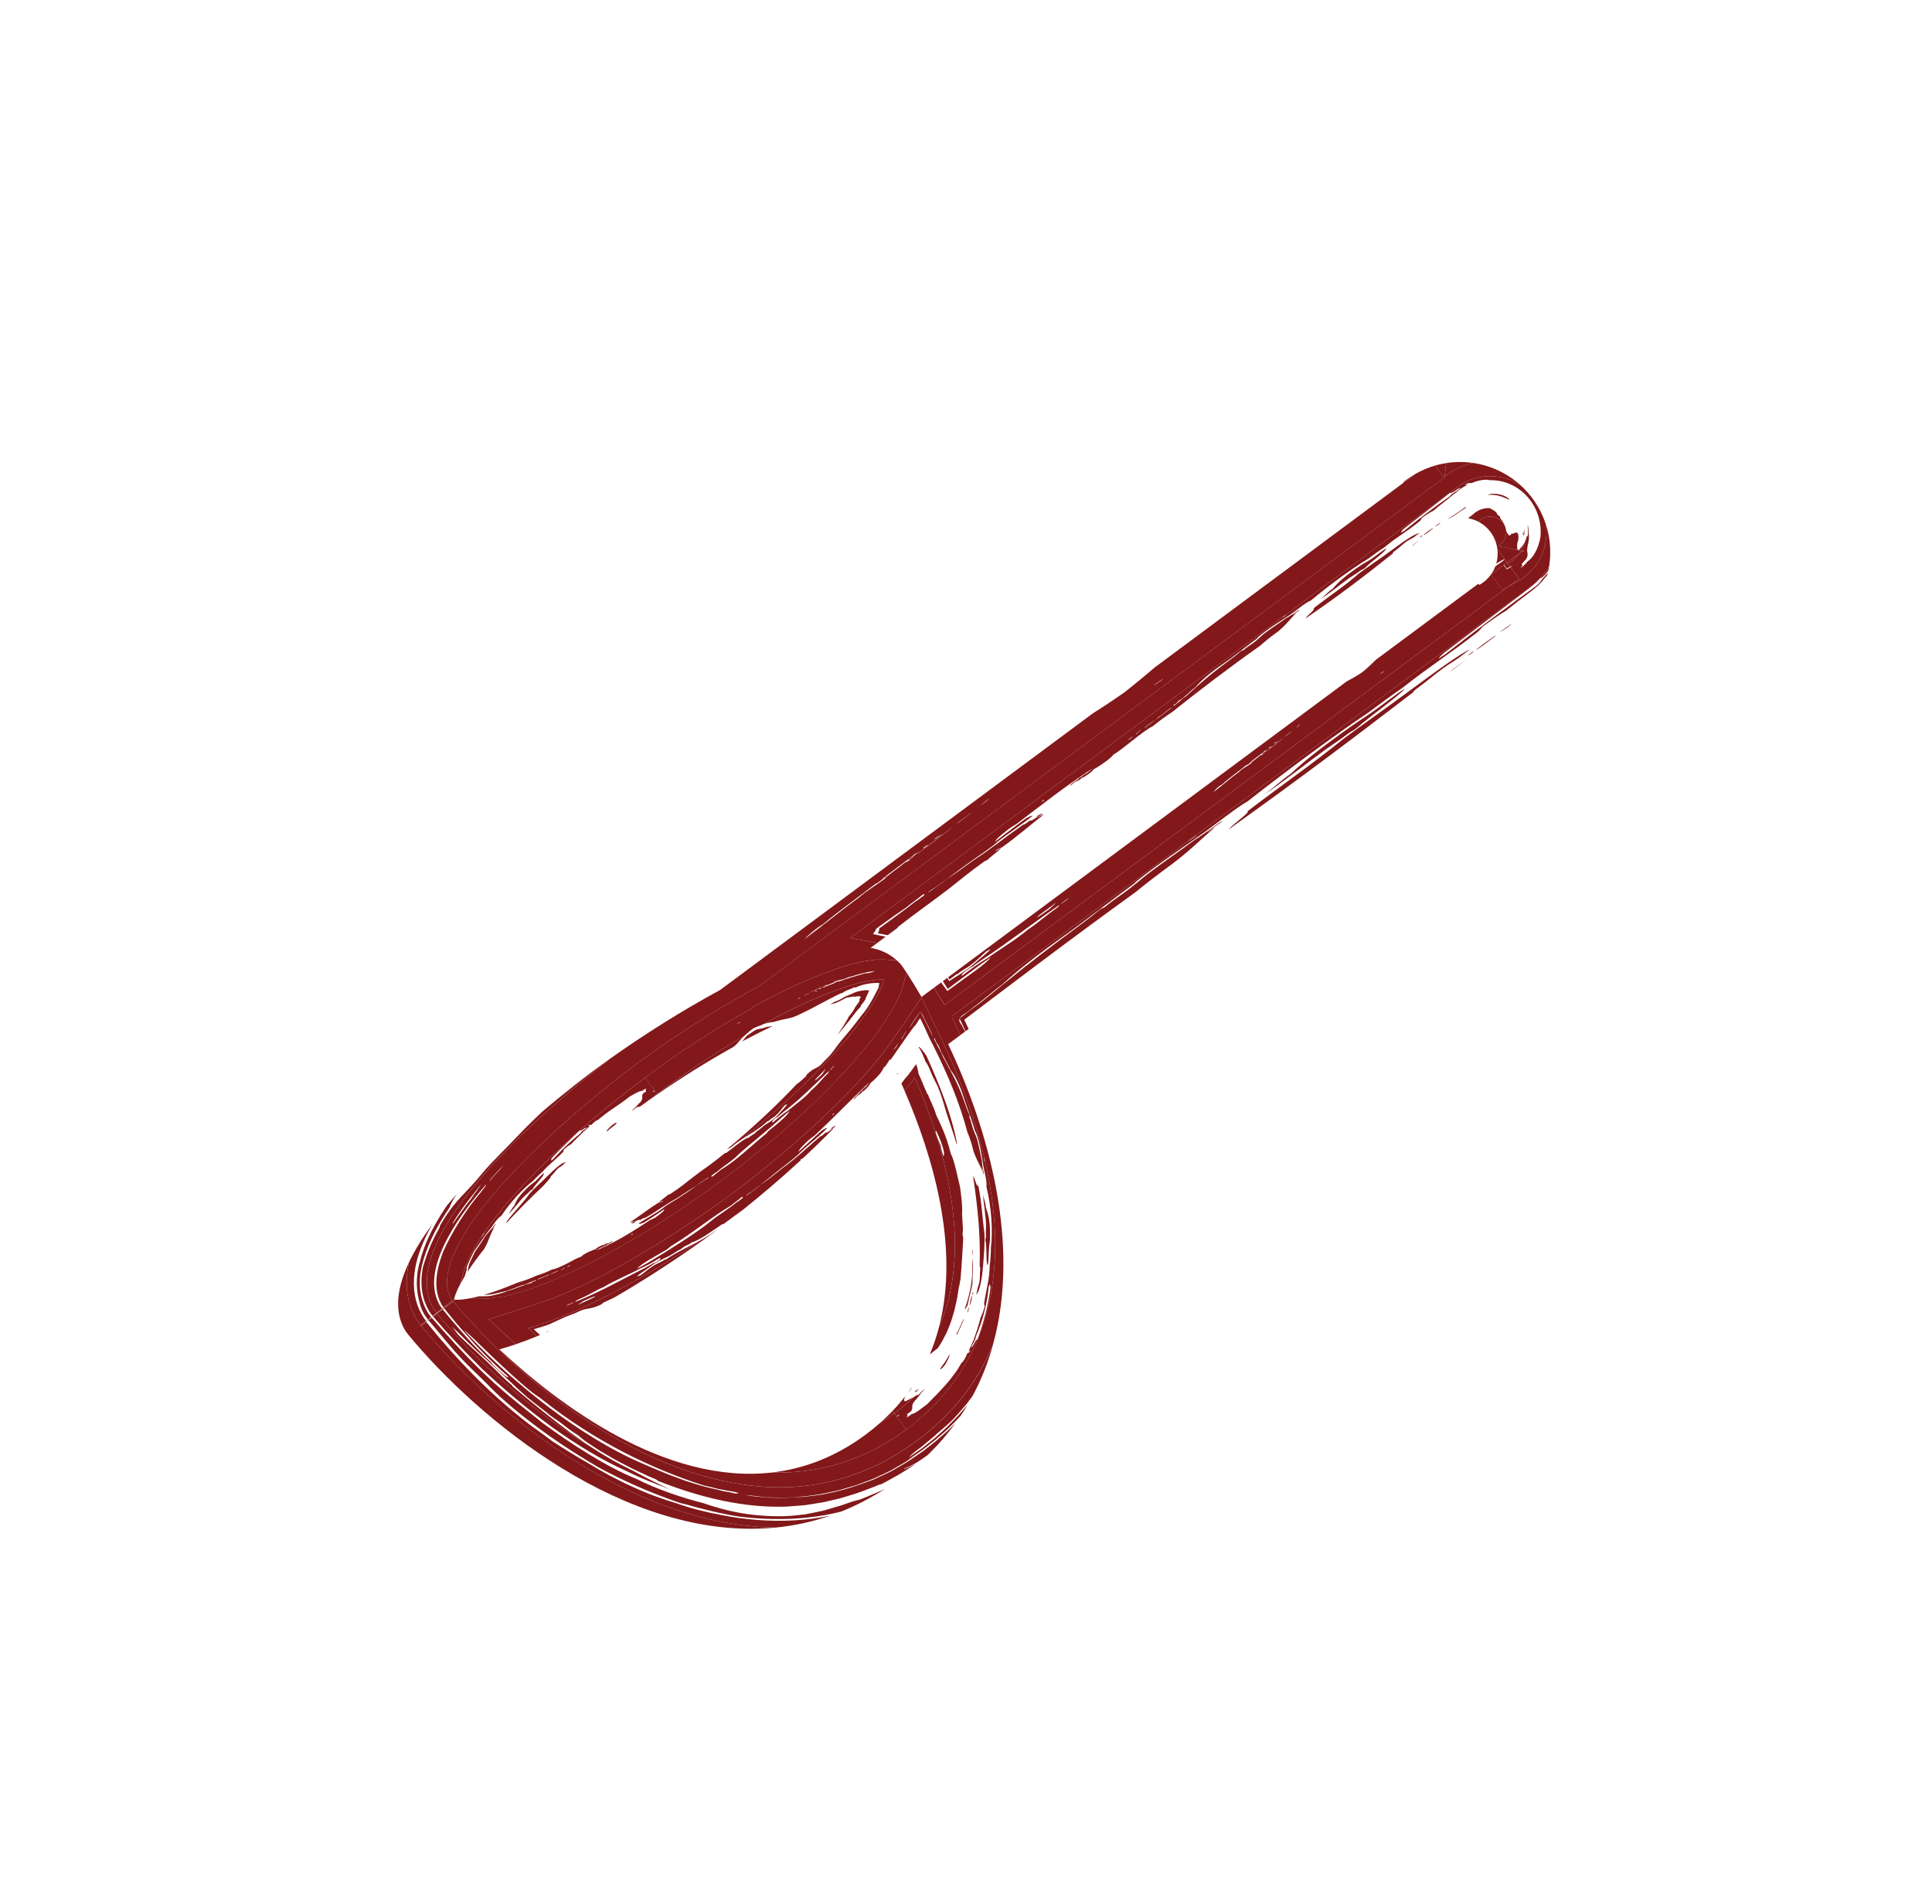 <?xml version="1.0" encoding="UTF-8"?><svg id="Layer_1" xmlns="http://www.w3.org/2000/svg" viewBox="0 0 1228.18 1210.58"><defs><style>.cls-1{fill:#82181a;}</style></defs><path class="cls-1" d="m275.26,836.93c-.28.21-.55.41-.83.61l-.05.04h0s-.01.02-.01.02c.28-.21.58-.43.9-.67,0,0,0,0,0,0Z"/><path class="cls-1" d="m274.38,837.58l-.08.06h0s.05-.04.07-.05c0,0,0,0,0,0Z"/><path class="cls-1" d="m275.32,836.99s-.02-.02-.03-.03l-.93.73s.02.02.03.03l.93-.73Z"/><path class="cls-1" d="m275.26,836.93s0,0,0,0c.36-.27.78-.57,1.28-.95l.11-.09c-.48.36-.95.71-1.4,1.04Z"/><path class="cls-1" d="m274.46,837.8s-.05-.05-.07-.08l-2.03,1.59s.04.05.07.08l2.04-1.59Z"/><path class="cls-1" d="m596.97,843.57c.07-.16.16-.32.23-.48,7.74-17.92,10.49-38.09,9.69-58.42-.8-20.37-4.96-40.91-11.07-60.95-3.06-10.03-6.63-19.95-10.59-29.74l-3.64-8.71-.52.69-.19.25-1.63,1.96-3.25,3.93c-.34.42-.69.81-1.03,1.23,18.12,41.81,35.16,99.51,22.01,150.24Z"/><path class="cls-1" d="m274.23,837.69s.04-.03.07-.05h0s-.05.03-.07.05Z"/><path class="cls-1" d="m274.43,837.54c.05-.04.13-.1.2-.15-.06.05-.13.09-.18.14h-.01Z"/><polygon class="cls-1" points="567.38 897.04 568.51 898.56 568.51 898.56 567.38 897.04 567.38 897.04"/><path class="cls-1" d="m277.06,835.6l.74-.55h0c-.25.18-.49.37-.74.55Z"/><path class="cls-1" d="m274.31,837.64c-.21.15-.22.16,0,0h0c-.93.69-1.42,1.05-1.02.75h0c-.37.27-.71.53-1.05.78h0s0,0,0,0h0s2.07-1.54,2.07-1.54h0Z"/><path class="cls-1" d="m277.87,835.13s-.04-.05-.07-.08l-2.48,1.94s.05.05.07.08l2.48-1.94Z"/><path class="cls-1" d="m275.25,836.93c-.23.17-.45.34-.68.5l-.02.02c.2-.15.43-.32.7-.52h0Z"/><path class="cls-1" d="m274.39,837.58h0s.03-.02.05-.03l.45-.34c-.2.15-.37.27-.5.37Z"/><path class="cls-1" d="m276.45,836.05c-.43.32-.84.62-1.19.88.39-.29.79-.58,1.19-.88h0Z"/><path class="cls-1" d="m274.43,837.54s-.09.07-.13.1h0s.06-.04.09-.06l.04-.03Z"/><polygon class="cls-1" points="274.38 837.58 274.39 837.58 274.39 837.58 274.38 837.58"/><path class="cls-1" d="m276.48,836.03c-.43.32-.84.62-1.22.9,0,0,0,0,0,0l1.19-.88.03-.02Z"/><polygon class="cls-1" points="417.93 695.69 417.72 695.4 417.72 695.4 417.93 695.69 417.93 695.69"/><path class="cls-1" d="m259.43,848.41c.29.4,0,0,0,0h0Z"/><path class="cls-1" d="m275.26,836.93s.02.02.02.03l1.15-.9c-.4.3-.8.59-1.17.87Z"/><path class="cls-1" d="m397.43,946.56c-25.27-12.34-48.67-27.76-70.26-45.19-21.57-17.5-41.51-36.82-59.4-58.34l3.23-2.53s-.05-.06-.06-.08l1.42-1.11s-.02-.02-.03-.04l2.03-1.59s-.03-.03-.04-.05l.05-.04c-.77.57-1.33.98-1.51,1.12-.09.07-.08.06,0,0,.16-.12.6-.45,1.45-1.08-.75.55-1.45,1.07-2.07,1.54h0c-1.5,1.11-2.22,1.65-2.41,1.79.2-.15,1.12-.83,2.41-1.79l-1.43,1.06h0c-7.37,5.47-5.36,3.95-3.33,2.43l-.02-.02h0l-.07-.09-.13-.17-.37-.49-.73-.99c-.3-.46-1.01-1.24-1.31-1.9l-.96-1.74c-.57-1-1.08-2.04-1.53-3.11-.47-1.06-.94-2.12-1.28-3.23-1.53-4.36-2.37-8.92-2.54-13.3-.19-5.24.37-10.22,1.38-14.91-7.58,16.08-9.61,31.16-2.25,43.34,0,0,.51.69.81,1.09.29.4.66.89.95,1.28,44.55,54.08,138.67,131.89,233.24,122.79-4.59-.08-9.17-.32-13.71-.78-28.78-2.71-56.29-11.58-81.53-23.86Z"/><path class="cls-1" d="m276.45,836.05h0c.2-.14.4-.3.6-.45l-.6.45Z"/><path class="cls-1" d="m956.92,341.72c.8-2.28.72-4.91-.2-7.13-.86-2.22-2.74-4.15-4.88-5.18-2.15-1.06-4.76-1.31-7.1-.67-1.17.32-2.25.87-3.22,1.59-.27.14-.47.39-.71.58-.26.19-.6.5-.95.8,2.12,1.11,4.1,2.56,5.85,4.38,3.6,3.75,5.65,8.4,6.2,13.19l6.14,8.28,8.1-6.01c.29-.41.55-.84.81-1.26l-14.59-3.12c2.12-1.18,3.8-3.2,4.56-5.47Z"/><path class="cls-1" d="m276.45,836.05h-.01c.45-.33.91-.67,1.36-1t0,0c-.45.33-.9.67-1.35,1Z"/><path class="cls-1" d="m483.01,626.62l-9.26,5.13-8.38,4.8c-5.57,3.23-11.09,6.55-16.55,9.95-10.94,6.79-21.69,13.89-32.22,21.29-5.26,3.7-10.54,7.48-15.56,11.28-5.11,3.87-10.19,7.85-15.21,11.88-10.04,8.08-19.89,16.42-29.45,25.02-19.04,17.2-37.32,35.42-52.19,55.29-7.31,9.9-13.84,20.37-17.46,30.72-1.83,5.14-2.73,10.17-2.58,14.51.08,2.17.48,4.13,1.12,5.95.12.47.34.9.53,1.34.17.45.38.88.64,1.3.34.6.13.31.3.54l.73.99.23.31c.13.15.26.3.38.45.53-.39,1.05-.77,1.42-1.04-.29-.02-.6-.02-.87-.05.49-2.53,1.79-5.86,3.93-9.87l1.76-6.24,1-3.56c.09-.3.15-.58.27-.9l.45-.99.9-1.99,1.8-3.97c.66-1.34,1.04-2.61,2.03-4.03l5.22-8.35c.86-1.39,1.74-2.78,2.72-4.17.47-.71.99-1.35,1.48-2.02l1.23-1.65c2.13-2.93,4.36-5.72,6.61-8.47,8.99-11.04,18.6-21.25,28.55-31.06,4.94-4.94,10.09-9.63,15.19-14.38,5.22-4.59,10.36-9.29,15.72-13.69,10.54-9.02,21.52-17.45,32.55-25.79h0s.02-.01.02-.02c0,0,.01,0,.02-.01h0c10.77-8.06,21.81-15.77,33.09-23.1,5.65-3.67,11.36-7.25,17.12-10.73l8.69-5.15,8.04-4.59h0s.42-.31.42-.31l1.27-.94,1.06-.78,1.13-.61,1.43-.76,4.78-2.55c3.23-1.65,6.42-3.34,9.7-4.92,6.5-3.22,13.15-6.25,19.94-9.07,3.39-1.42,6.83-2.76,10.34-4.04l3.68-1.32,4.98-1.56,4.98-1.54,4.86-1.16c3.33-.91,6.28-1.22,9.32-1.67,1.6-.32,2.78-.16,4.16-.22,1.31,0,2.73-.07,3.91.02l7.04.33c-4.67-4.08-10.39-6.82-16.56-7.83l4.18-3.11-17.2-3.2,232.79-172.79,106.53-79.07,26.63-19.77,13.32-9.88,3.33-2.47.69-.52s-.06.08.06-.07c.82-.7,1.6-1.43,2.5-2.03,3.46-2.57,7.42-4.51,11.58-5.66,8.33-2.31,17.42-1.49,25.2,2.33,1.07.52,2.1,1.11,3.11,1.73-8.55-7.57-19.04-12.27-30.01-13.82-6.49,1.55-12.64,4.53-17.88,8.75l1.07-8.63c-2.37.37-4.73.89-7.06,1.56l5.74,7.73-435.05,322.92Z"/><path class="cls-1" d="m982.71,333.35c.8,5.61.3,11.39-1.57,16.76-2.81,8.21-8.7,15.23-16.24,19.43l-5.94,3.31-187.18,138.94-96.95,71.96-48.48,35.98-20.76,15.41-3.03,2.25-1.52,1.12-.38.28c-.06.04-.13.11-.19.12l-.12-.2-.5-.8-3.97-6.42-2.17-3.51-7.9,5.86c-3.14-5.42-6.32-10.58-9.41-15.38l-2.15,7.45-1.04,3.58c-.38,1.21-1.16,2.63-1.72,3.93l-1.84,3.99c-.62,1.33-1.14,2.64-2.12,4.06l-5.26,8.35c-.85,1.39-1.77,2.78-2.75,4.17l-2.44,3.27c-2.13,2.93-4.36,5.7-6.6,8.46-8.98,11.02-18.59,21.22-28.53,31.02-4.94,4.94-10.08,9.62-15.17,14.36-5.22,4.58-10.35,9.27-15.71,13.67-10.55,9.02-21.53,17.45-32.56,25.79-11.18,8.14-22.42,16.21-34.08,23.71-5.75,3.86-11.72,7.42-17.61,11.1-6,3.52-11.96,7.09-18.1,10.41-12.23,6.72-24.74,13-37.87,18.46-3.28,1.37-6.58,2.71-10,3.91l-2.02.74c-.78.28-1.56.59-2.36.84-1.61.55-3.19.99-4.76,1.41l-9.47,2.62-1.18.33c-.38.08-.72.1-1.09.16l-2.15.29-4.31.58-2.15.29-1.08.15-.92-.02-3.68-.07-6.62-.12c-3.9.78-7.08,1.08-9.53.95-.29.22-.75.56-1.42,1.06,16.41,19.66,35.13,37.8,55.16,54.04,20.3,16.4,42.19,30.77,65.33,42.07,23.13,11.26,47.77,19.05,72.67,21.4,24.91,2.52,49.87-1.67,72.45-11.7,11.36-4.91,21.88-11.81,31.87-19.3,9.9-7.65,18.85-16.36,26.47-26.07,7.94-10.05,14.34-21.19,19.22-33.03,17.43-63.07-2.3-135.58-28.54-190.92l7.72-5.73-.56-1.23-4.21-9.18c-1.62-1.77.94-2.46,2.04-3.53l4.06-3.01,21.17-15.71,32.46-24.09,64.92-48.19,25.07-18.61s0,0,0,0c0,0,0,0,0,0l104.77-77.76,64.92-48.19,32.46-24.09,15.75-11.71c2.16-1.65,4.1-3.42,5.86-5.31.03-.04.06-.07.09-.1,1.74-1.89,3.3-3.91,4.71-6.1.3-.47.56-.97.84-1.45,1.37-8.76.72-17.85-2.09-26.53Zm-379.62,337.15l1.64,3.71,1.02,2.38c1.12,2.57,2.18,5.18,3.24,7.78,4.22,10.42,8.04,21.04,11.34,31.87,1.98,6.52,3.77,13.14,5.35,19.82,0,0,.01-.02.02-.02.03.13.04.23.06.35,3.63,15.38,6.09,31.16,6.74,47.28.9,22.61-2.04,46.17-11.11,67.97-.01.04-.02.07-.04.11,0,0,0,0,0,0-.2.48-.39.97-.6,1.46-4.75,11.08-11.09,21.54-18.69,30.9-7.6,9.37-16.42,17.61-25.91,24.75-9.57,7.01-20.01,13.06-31.18,17.61-11.15,4.56-23,7.58-34.97,8.91-6.4.72-12.79.95-19.15.78-68.15,7.87-135.75-43.16-173.41-78.28,3.44-.95,6.93-2.04,10.47-3.25-1.84-1.69-3.67-3.38-5.52-5.07l-11.8-10.84,19.11-5.93,18.14-6.12,4.43-1.51,2.15-.91,4.3-1.82c2.88-1.17,5.73-2.47,8.56-3.82,11.39-5.26,22.61-11.19,33.64-17.56,22.04-12.68,43.62-26.86,64.11-41.9,20.32-15.26,40.14-31.82,58.64-49.25,9.28-8.72,18.2-17.75,26.52-27.14,2.11-2.33,4.18-4.68,6.13-7.1l2.98-3.59,1.49-1.8,2.72-3.81,11.07-15.6,11.18-16.6,7,14.43c2.31,4.8,4.67,9.51,6.91,14.46l3.4,7.35Z"/><path class="cls-1" d="m280.37,833.14l-2.46,1.83h0c.48-.35.95-.7,1.4-1.04.41-.3.77-.57,1.08-.8,0,0,0,0-.01,0Z"/><polygon class="cls-1" points="568.51 898.56 576.15 908.85 568.51 898.56 568.51 898.56"/><path class="cls-1" d="m280.74,832.87c-.45.33-.93.69-1.43,1.06-.44.33-.91.68-1.41,1.04l-.1.08s.04.05.07.08l3.32-2.6c-.15.11-.3.22-.45.33Z"/><path class="cls-1" d="m280.32,833.17h0c-.69.51-1.43,1.06-2.2,1.63l-.15.12c.36-.27.79-.58,1.21-.89.89-.66,1.45-1.08,1.15-.86Z"/><path class="cls-1" d="m277.92,834.96s-.08.06-.12.09h0l.11-.08h0Z"/><path class="cls-1" d="m281.27,832.47l.08-.07h0s-.06.04-.09.06h0Z"/><path class="cls-1" d="m281.21,832.52c-.15.11-.39.29-.7.52.03-.02.05-.04.08-.06l.62-.46h0Z"/><path class="cls-1" d="m277.91,834.97s-.07.05-.11.08t0,0s.07-.05.1-.08h0Z"/><path class="cls-1" d="m277.92,834.96h0s.09-.07.14-.1c-.05.03-.09.07-.14.1Z"/><path class="cls-1" d="m281.38,832.39s0,0-.01.01h0s.01-.01.01-.01Z"/><polygon class="cls-1" points="417.64 695.31 417.72 695.4 417.72 695.4 417.64 695.31"/><path class="cls-1" d="m967.65,350.45l-.69-.15c-.26.42-.52.85-.81,1.26l1.5-1.11Z"/><path class="cls-1" d="m951.91,349.3c.35,3.04.1,6.13-.76,9.08,2.08-1.32,3.97-2.41,5.27-3-.2,1.21-4.42,3.46-5.88,4.79-.66,1.72-1.52,3.37-2.61,4.91l10.12-7.51h0s0,0,0,0l-6.14-8.28Z"/><polygon class="cls-1" points="604.05 620.33 795.6 478.15 604.05 620.33 604.05 620.33"/><path class="cls-1" d="m931.7,322.35c-3.94,2.85-5.72,3.93-8.38,5.73l-2.41,1.79c2.57-1.09,7.86-5.26,10.61-6.75.33-.39.48-.7.18-.77Z"/><path class="cls-1" d="m958.63,358.36c1.69-.95,3.26-2.11,4.65-3.45,1.08-1.04,2.03-2.16,2.86-3.35l-8.1,6.01.59.79Z"/><rect class="cls-1" x="900" y="342.08" height="6.63"/><path class="cls-1" d="m969,336.45c-.02,1.27-.1,2.47-.37,3.33-.15-.16-.03-2.05-.28-2.19,0,.64.06,1.54-.09,1.62.03-.54-.14-.68-.2,0,.09,1.15.44,1.28.74.7.33-.57.53-1.91.2-3.46Z"/><path class="cls-1" d="m967.09,347.93c-.46.58-.95,1.14-1.53,1.75-1.67.18-.91-2.03-1.08-4.03.99-2.74.91-4.6.67-5.66-.26-1.07-.66-1.4-1.15-1.43-.91,0-2.16,1.03-3.19.73-1.38,2.55-2.01.22-3.02-1-.41-1.31-.68-3.02-1.4-4.61-.67-1.58-1.73-3.15-2.6-4.07.02-.3-.43-.62-.13-.83-.09-.49-1.21-1.2-1.88-1.63.07-1.56-2.64-2.94-4.67-4.05-1.51-.15-3.07.01-4.56.43-1.5.39-2.96,1.05-4.24,1.97-.33.22-.67.43-.96.71l-1.49,1.27-2.64,1.97c2.29.41,4.53,1.15,6.63,2.26.35-.3.69-.61.95-.8.24-.19.44-.44.71-.58.97-.72,2.05-1.27,3.22-1.59,2.34-.64,4.96-.4,7.1.67,2.14,1.03,4.01,2.96,4.88,5.18.92,2.22,1,4.85.2,7.13-.75,2.27-2.43,4.28-4.56,5.47l14.59,3.12c1.18-1.93,2.04-3.99,2.59-6.12-.34.75-.71,1.4-1.1,1.96-.42.66-.86,1.23-1.36,1.79Z"/><rect class="cls-1" x="958.34" y="357.48" width="0" height=".98" transform="translate(-24.51 641.79) rotate(-36.59)"/><path class="cls-1" d="m915.52,332.34c-1.47,1.15-1.79,1.1-3.39,2.39.47-.01,1.93-1.05,2.67-1.35-.11-.17,1.22-1.07.71-1.04Z"/><path class="cls-1" d="m910.7,335.79c-2.53,1.7-3.49,2.31-5.71,4.24.49.34,3.97-2.45,5.89-3.99l-.18-.25Z"/><path class="cls-1" d="m554.9,593.86c1.38-1.68,1.97-2.73,2.09-3.38,1.79-1.39,4.02-2.96,6.04-4.43,4.15-2.99,8.41-5.96,12.72-8.86,1.85-1.54,3.71-2.94,5.62-4.37.94-.71,1.9-1.43,2.89-2.18.64-.5,1.29-1.02,1.96-1.6.45-.28.9-.56,1.07-.54.76-.39.19.47-.05.92-1.52.9-2.1,1.43-2.55,1.85-.66.57-1.2,1.02-2.74,1.83-3.76,3.04-8.21,6.33-12.79,9.68-2.29,1.68-4.59,3.36-6.82,4.98-1.1.82-2.19,1.62-3.25,2.4-.19.12-.15.15-.15.2v.14s.01.28.01.28c.02.17-.1.46-.13.68,0,.2-.2.56-.3.85l-.18.46-.3.57c2.1.4,4.2.8,6.26,1.22l6.87-5.1c-.74-.17-.86-.21-.61-.27.27-.07.48-.07.94-.37,5.65-4.45,11.32-8.63,16.68-12.57,5.2-3.81,10.25-7.5,15.45-11.54,6.84-5.32,12.51-10.22,21.56-16.63,1.46-1.15,1.49-.79,2.14-1.09,2.19-2.12,6.49-5.31,9.08-7.63-.68-.05-4.26,2.3-3.52,1.22,1.61-.91,2.47-1.05,3.87-1.74,9.47-6.66,17.25-13.61,26.55-20.84-.33-.47-3.21,1.72-3.94,1.66.7-.34,2.13-1.45,3.39-2.39-.47-.19-1.87.6-3.34,1.46-1.25,1.04,1.06-.34-.17.76-2.41,1.7-4.13,2.69-4.35,2.09-2.15,1.51-3.62,2.72-4.58,2.77-12.91,9.08-20.33,15.39-31.26,22.44-5.28,3.87-12.85,9.34-17.42,12.29-2.94,2.41-7.64,5.76-12,8.66,1.6-1.7,3.56-2.57,5.29-3.8,7.83-5.6,16.01-11.93,23.89-17.48,4.07-2.86,7.17-4.85,13.01-9.28.95-.72,1.27-1.14,2.26-1.93,6.85-5.49,15.19-10.79,22.34-16.58-.77-.17-2.46.64-4.53,1.84-9.23,6.8-13.63,10.35-19.37,14.63.67-1.82,4.09-4.35,8.72-8.12,1.69-1.14,3.47-2.38,4.52-2.85,16.41-12.48,30.8-23.81,48.25-35.31-.7.59.03.11.54-.27-1.58,1.28-3.73,3.02-5.53,4.48.23-.34.9-.91,1.78-1.57-1.56.46-3.5,2.88-4.52,2.85-1.33,1.1-.44.52-.23.68-1.44.92-1.99.93-4.46,2.93-1.03.86-1.24,1.3-1.6,1.82,1.8-1.25,1.93-1.65,3.74-2.9.58-.03,1.81-.73,2.8-1.19.44-.41.35-.55,1.3-1.22,1.99-1.5.08.13.18.24,2.49-1.57,6.47-4.18,7.01-5.46,2.84-1.44,11.01-6.89,12.83-9.52,5.84-3.32,18.47-14.88,24.96-18.02,4.78-3.83,8.2-6.32,12.42-9.09,15.94-12.8,38.91-30.27,55.78-42.04,2.82-2.55,6.4-5.49,11.58-9.23,5.9-4.9,6.92-7.32,11.38-11.48-.49.07-1.61.82-2.62,1.44,1.13-1.36,3.9-2.46,4.75-3.53-.74-.28-5.95,4.12-8.62,5.26-5.53,4.1-8.81,5.96-13.55,9.55-2.34,1.77-3.79,3.47-5.81,5.08-2.87,2.29-5.34,3.52-7.6,5.64-.86.51-.62-.13-1.73.65-4.2,3.91-11.36,8.63-17.76,13.81-6.64,5.39-12.24,10.45-17.03,14.79-.97.77-1.3.88-1.96,1.33-2.04,1.95-3.33,2.87-5.88,4.99.34-.65-.09-.22-.36-.49.52-.31.63-.18,1.55-.9,1.35-.98,1.02-1.11,1.66-1.74,4.01-2.28,7.4-6.3,11.04-8.95,2.24-2.77,5.5-5.71,10.03-9.34,3.9-3.12,7.99-5.68,12-8.66,5.62-4.17,11.96-9.26,16.99-12.86.67-.53-.01-.37.77-.95,6.43-5.5,13.55-9.65,20.39-14.25,4.31-2.9,9.25-7.41,13.2-9.04,11.47-9.61,25.97-20.27,36.37-26.49,3.87-2.89,7.58-5.62,10.16-7.16,8.45-7.06,14.08-9.72,22.82-16.94.5-.67,1.09-1.38.94-1.71,3.34-2.44,5.77-3.92,7.55-4.72,3.73-3.4,9.94-7.75,12.83-10.53.31-.15,1.12-.68,1.04-.61h0s.2-.17.2-.17c.22-.19.44-.38.67-.58.46-.4.93-.81,1.46-1.17,2.01-1.55,4.3-2.94,5.72-3.69-.22-.29-3.15,1.14-1.11-.28,2.73-1.11,2.02-.2,3.59-.56.86-.36,1.92-.79,3.06-1.14,1.15-.29,2.37-.63,3.5-.76,2.28-.33,4.18-.21,4.45.11,9.47-.3,17.87,3.65,23.75,9.95,5.86,6.27,9.78,15.32,8.85,26.04-.55,3.59-1.83,7.33-3.47,10.18-1.6,2.88-3.53,4.8-4.65,5.38-1.78,2.19-3.23,3.61-4.54,4.2,2.58-2.94.31-1.14.76-2.51,1.42-1.66,1.69-1.81,2.95-3.27,1.08-2.18.75-3.01.62-3.94-.26-.98-.23-2.05.27-4.94.72-2.51.73-4.07.69-5.78-.07-1.71-.14-3.6-.67-6.89-.33.33.37,4.24-.05,6.85-.26.05-.39,1.11-.51-.05-.31,1.51-.71,2.67-1.16,3.65-.55,2.13-1.42,4.2-2.59,6.12l.69.15.69-.51.58.79-1.28-.27-1.5,1.11c-.83,1.18-1.78,2.31-2.86,3.35-1.4,1.34-2.96,2.51-4.65,3.45l1.45,1.95c.67-.31,1.25-.59,1.29-.38-.35.23-.72.44-1.08.65l5.4,7.28-6.72,4.99,5.94-3.31c7.54-4.2,13.43-11.23,16.24-19.43,1.87-5.37,2.37-11.15,1.57-16.76-1.61-4.96-3.91-9.78-6.96-14.31-2.78-4.13-6-7.78-9.56-10.93-1.01-.62-2.04-1.21-3.11-1.73-7.78-3.82-16.87-4.64-25.2-2.33-4.16,1.15-8.12,3.1-11.58,5.66-.9.6-1.69,1.33-2.5,2.03-.12.15-.04.03-.06.07l-.69.52-3.33,2.47-13.32,9.88-26.63,19.77-106.53,79.07-232.79,172.79,17.2,3.2,5.35-3.97c-2.67-.57-5.4-1.14-8.08-1.68Zm337.14-257.38c10.29-8.13,19.99-15.28,29.88-23.32-.04.39.32.37.88.13.28-.12.61-.29.97-.49.15-.08.44-.26.49-.27l.08.02h.02c-.32.27-.05.05-.03.04l.41-.31c.27-.2.54-.4.8-.6.51-.39,1.04-.7,1.49-.94.9-.48,1.51-.69,1.53-.38-1.71,1.18-2.59,1.8-3.4,2.39l-.31.22-.15.11c-.06.04-.15.11.06-.07-.04,0-.07-.01-.1-.01.09-.11-.5.28-.94.61-1.84,1.23-1.41,1.31-2.2,2.01-10.75,7.51-20.86,15.24-29.23,22.2.1-.34-.79.35-1.55.9-.18-.43.37-1.24,1.3-2.23Zm-74.39,54.71c-.81.37-2.55,1.7-2.68,1.36,1.4-.99,2.3-1.44,2.68-1.36Zm-83.25,66.6c.95-.78,1.41-1.31,2.19-2.01,2.39-1.36,6.6-5.37,8.68-6.19-6.62,5.07-11.74,8.87-18,13.49.79-1.08,6.91-5.4,7.13-5.29Zm-12.06,8.57c1.72-1.24,1.56-1.54,3.14-2.71-.43.74-2.57,2.35-2.9,3.04-1.24.89.55-.62-.24-.33Zm-2.86,2.12c2.07-1.41-1.51,1.46.18.24-.21.44-2.68,2.05-2.49,1.6.66-.56,2.52-1.73,2.31-1.84Zm-55.86,39.94c.29.11.08.48-1.19,1.39-.29-.12-.09-.48,1.19-1.39Z"/><path class="cls-1" d="m894.15,344.27c1.67-1.17,3.1-1.69,5.11-3.04,1.04-.7,2.58-2.22,3.39-2.39-3.47.33-11.31,6.05-19.21,11.85-7.67,5.63-13.3,9.23-19.79,14.06-8.7,7.75-17.62,13.36-28.63,22.01,1.66.66-4.67,4.85-4.91,6.3,21.33-14.58,37.57-27.06,55.08-41.01.58-.6-.09-.55,1.13-1.47,3.93-2.83,4.75-4.17,7.84-6.32Z"/><path class="cls-1" d="m865.01,362.62c1.06-.67,1.08-.26,2.62-1.44,2.81-3.26,13.22-10.36,13.64-12.4-2.25.95-5.85,4.11-9.75,6.73-2.09,1.4-4.49,2.58-6.6,4.01-9.92,6.72-14.19,10.53-17.75,14.82-3.35,2.15-4.64,4.34-7.78,6.4,3.91-1.87,13.61-10,18.72-13.51,2.17-1.41,3.8-2.24,6.9-4.61Z"/><path class="cls-1" d="m904.11,340.81c-.14-.12-.08-.33.24-.68-2.2,1.46-2.3,2.29-.24.68Z"/><polygon class="cls-1" points="947.93 365.09 947.93 365.09 958.05 357.58 958.05 357.57 947.93 365.09"/><path class="cls-1" d="m953.21,315.3c2.43.62,4.47,1.76,5.6,2.12,2,.77-.59-1.37-2.49-2.13-.89-.45-3.53-1.24-5.92-1.38-2.4-.12-4.42.31-4.1.78,1.8-.36,4.51-.05,6.91.61Z"/><path class="cls-1" d="m898.54,346.21c-.35.36-.77.75-1.2,1.15l5.32-3.95c-1.41.95-2.81,1.89-4.12,2.8Z"/><path class="cls-1" d="m925.21,313.53h-.01s-.02.02-.02.02l-.12.1c.19-.15.17-.13.15-.12Z"/><polygon class="cls-1" points="968.34 349.94 967.65 350.45 968.93 350.73 968.34 349.94"/><path class="cls-1" d="m960.28,360.59c-.1.06-.2.12-.3.18l-2.11,1.19-1.45-1.95-.55-.74c.02-.33.46.17.68.23l.17.29.96,1.61,2.11-.95c.1-.04.19-.09.28-.13l-1.45-1.95h0s-.59-.79-.59-.79l-10.12,7.51c-.04.06-.09.12-.14.18l.55.74,6.71,9.04,3.92-2.19,6.72-4.99-5.4-7.28Z"/><path class="cls-1" d="m948.34,366l-.55-.74c-.8,1.12-1.7,2.19-2.73,3.17-1.4,1.34-2.96,2.51-4.65,3.45l-.59-.79-65.04,48.27c-2.45,2.46-5.29,5.13-8.69,7.98-3.9,2.57-7.04,4.35-9.85,5.78l-60.64,45.01-191.55,142.18h0s-1.33.99-1.33.99c.05.09.1.17.15.26l.45.74.23.37c.08.13.22-.11.33-.15.47-.35.94-.7,1.43-1.06.97-.73,1.96-1.49,2.99-2.27v.37c3.12-2.61,5.25-3.41,8.46-5.76,4.28-3.14,7.39-6.4,10.26-9.01.81-.36,1.77-.89,2.68-1.36-1.36,1.82-5.38,4.92-7.95,7.17-2.19,1.9-3.45,3.24-9.84,7.68-1.74,1.2-3.27,2.14-4.73,3.05l-2.19,1.37-1.11.73-.28.19c-.09.04-.21.22-.25.03l-.38-.66c-.25-.42-.51-.85-.78-1.29l-2.8,2.08,1.73,2.79.97,1.57.24.39.12.2c.06-.02.12-.08.18-.12l.74-.55c1.97-1.46,3.92-2.92,5.84-4.35,4.04-3.01,8.14-6.07,12.09-9.01,2.99-2.2,5.9-4.29,8.58-6.08-1.71,2.22-5.31,5.16-9.37,8.17-6.03,4.36-12.58,9.11-17.74,12.84l-.39.31c-.06.05-.13.11-.19.14l-.12-.19c-.17-.24-.33-.48-.49-.71-.32-.45-.62-.88-.91-1.29-.58-.81-1.11-1.5-1.59-2.11-.25-.42-.49-.81-.74-1.22l-4.59,3.41,2.17,3.51,3.97,6.42.5.8.12.2c.06,0,.12-.08.19-.12l.38-.28,1.52-1.12,3.03-2.25,20.76-15.41,48.48-35.98,96.95-71.96,187.18-138.94-3.92,2.19-6.71-9.04Zm-135.98,105.16c-.54.74-2.63,1.9-2.56,1.52,1.47-1.15,1.42-.71,2.56-1.52Zm-4.45,3.94c-1.05.76-1.17.55-1.25.3,1.01-.66,2.12-1.19,1.25-.3Zm-136.74,98.83c-.43.85-2.77,2.67-3.79,3.83-3.07,2.09-5.29,3.92-7.84,5.32l-.18-.25c3.93-3.22,8.1-5.82,11.82-8.9Zm.39,3.51c-6.87,4.73-11.29,9.06-18,13.49-7.91,6.64-18.19,12.76-26.15,18.4-1.65.93-3.91,2.4-6.4,4.12-.62.43-1.26.88-1.9,1.33-.73.52-1.47,1.06-2.21,1.59-1.75,1.3-3.52,2.62-5.25,3.91-.69.34-.16-.72.4-1.43,1.96-1.63,6.22-4.88,6.09-4.14,1.63-1.56,3.85-2.75,6.18-4.58,13.9-9.05,31.6-22.64,48.8-34.57.91-.09-.79,1.15-1.54,1.9Zm3.15-2.71c-.64-.14,4.02-3.39,5.11-4.04-1.44,1.47-3.33,2.48-5.11,4.04Zm128.33-95.25c-.89.54-1.08.36-1.73.65-1.32,1.23-7.11,5.32-5.4,4.64-1.75,1.71-6.67,4.04-8.14,5.91-6.01,4.27-8.83,7.19-16.27,12.84.38-.75,2.94-3.69,5.34-4.72,4.17-3.99,9.84-7.82,15.74-12.57-.2.66,2.78-1.63,3.45-2.31-.4-.13-1.68,1.59-1.55.9,3.82-3.07,7.79-5.81,10.27-8.01.23.03-.34.47-.29.59.14.04.91-.57,1.48-.97-.04.28-4.06,3.21-2.44,1.68-.86.62-.93.84-1.84,1.49,1.86-1.2-.23.89,2.68-1.36-.02.2-1.4,1.08-1.3,1.22Zm1.84-1.5c2.01-2.14,8.19-6.39,11.04-8.95-2.75,2.75-7.61,6.02-11.04,8.95Zm11.99-9.66c-.02-.46,2.72-1.98,4.16-3.34.04.39-2.65,2.16-4.16,3.34Zm7.01-5.45c.71-.73.93-1.22,2.61-2.44-.37.56-1.22,1.37-2.61,2.44Zm53.28-34.49c1.58-1.08,2.65-1.62,3.21-1.63-.97.43-2.85,1.82-3.21,1.63Z"/><path class="cls-1" d="m920.46,330.06c.13-.04.3-.13.45-.2l2.41-1.79c-.84.56-1.75,1.2-2.86,1.98Z"/><path class="cls-1" d="m618.32,794.51c.06,2-.2,2.76.05,3.87.07-1.19.42-3.7-.05-3.87Z"/><path class="cls-1" d="m575.48,887.64c-2.49,3.21-5.19,6.35-8.1,9.4l1.13,1.52c4.48-3.33,8.6-6.81,12.41-10.41-2.09,1.24-3.51,1.7-5.38,2.82-1.35-.31-.7-1.73-.06-3.34Z"/><path class="cls-1" d="m588.85,671.08c-1.91-2.68-4.37-6.06-4.95-5.33,1.55,1.74,3.16,5.88,4.58,9.45.73.76,1.4,2.09,2.06,3.55.33.73.63,1.51.97,2.31.39.93.79,1.89,1.23,2.84,1.56,3.4,2.47,4.74,3.43,6.99,3.18,7.72,3.78,11.27,5.79,17.51,2.14,6.74,4.35,12.64,6.15,18.89l.29-.08c-1.67-9.22-4.44-18.6-7.87-28-3.42-9.39-7.55-18.99-11.67-28.12Z"/><path class="cls-1" d="m584.46,882.87c-.82.72-1.62,1.38-2.27,1.82-.06-.25,1.16-1.38,1.1-1.62-.4.4-.92,1-1.06.98.33-.35.28-.56-.14-.14-1.17,1.74.81,1.23,2.37-1.04Z"/><path class="cls-1" d="m559.13,904.94c3.14-1.96,6.27-4.06,9.39-6.37h0s-1.13-1.52-1.13-1.52c-2.58,2.7-5.33,5.33-8.25,7.9Z"/><path class="cls-1" d="m341.81,847.4c-.48-.45-.96-.9-1.43-1.34l-.7-.66c-.1-.11-.27-.23-.31-.32l.47-.14c2.31-.71,4.33-1.32,6.28-1.92,2.36-.66,4.34-1.67,6.4-2.61,2.21-1.02,4.38-2.01,6.55-3.01,1.35-.61,4.69-1.78,6.39-2.48,1.18-.5,2.68-1.28,3.56-1.64,4.92-1.95,6.15-.65,12.84-3.81,1.68-.73.71-.74,1.57-1.25,2.14-.96,4.81-2.31,6.8-3.16,31.6-18.23,57.8-37.32,64.23-42.09.3-.22.66-.49,1.04-.78-.29.15-.56.29-.85.44-3.25,2.32-6.16,4.12-8.93,5.69-28.29,18.86-72.72,45.73-110.04,56.03,1.82,1.7,3.72,3.43,5.67,5.2.64-.26,1.29-.52,1.93-.79-.49-.45-.98-.91-1.46-1.35Z"/><path class="cls-1" d="m608.13,847.83c-.05.42,0,.7.28.65,1.04-2.41,1.76-3.87,2.45-5.28.47-1.04.89-2.08,1.4-3.41.16-.47.32-.95.48-1.42-.66.85-1.38,2.58-2.11,4.42-.89,1.9-1.78,3.9-2.51,5.04Z"/><path class="cls-1" d="m347.61,846.88c.57-.25,1.14-.49,1.71-.74-.53.16-1.06.31-1.59.47-.32.03-.25.14-.11.27Z"/><path class="cls-1" d="m618.41,799.84c-.19,2.18-.27,4.57-.34,7.1-.03,1.27-.05,2.58-.08,3.9-.11,1.32-.24,2.66-.42,4.01-.22,1.56-.41,3.13-.72,4.65-.36,1.5-.71,3-1.06,4.47-.65,2.95-1.66,5.69-2.5,8.28.51.38,1.16-1.79,1.71-2.05.14-.89.36-1.9.65-2.98.23-1.09.49-2.27.79-3.47.29-1.2.63-2.43.93-3.66.29-1.58.55-3.17.79-4.77.02-4.25.66-11.01.24-15.47Z"/><path class="cls-1" d="m571,682.34c-.59.68-.48.02-.85.28.09.19.18.39.27.58.24-.33.61-.75.58-.86Z"/><path class="cls-1" d="m579.46,882.55c.14-.28.23-.52.29-.74-.85,1.24-1.72,2.47-2.63,3.69,1.19-1.28,1.93-2.23,2.34-2.95Z"/><path class="cls-1" d="m576,692.11l3.25-3.93,1.63-1.96.19-.25.52-.69,3.64,8.71c3.96,9.79,7.53,19.71,10.59,29.74,6.11,20.04,10.27,40.58,11.07,60.95.81,20.32-1.94,40.5-9.69,58.42-.07.16-.16.32-.23.48-1.53,5.9-3.46,11.7-5.86,17.37.45-.25.93-.56,1.4-.94,1.08-.87,2.25-1.92,3.36-2.58,2.12-2.75,3.69-5.92,5.35-9.05.8-1.58,1.41-3.27,2.1-4.91.67-1.65,1.34-3.31,1.82-5.03l1.53-5.12c.43-1.72.78-3.47,1.17-5.19.86-3.41,1.18-6.92,1.8-10.25.56-.97.38-3.2.91-4.06.8-8.11,1.31-19.04,1.75-25.95-.04-1.19-.18-2.15-.38-2.8-.04-1.53.19-2.07.24-3.29-.24-4.1-.41-7.09-.59-10.33.24-1.87.03-4.86-.2-8.03-.28-3.16-.8-6.48-1.11-9.01-1.62-6.44-3.56-16.76-5.89-21.11-2.93-11.88-6.22-17.73-9.27-24.52-.62-2.24-1.62-4.61-2.58-6.84-1.01-2.22-1.99-4.3-2.54-5.98-.22-.51-.32-.31-.45-.33-1.24-2.77-2.35-5.48-3.47-8.15l-1.55-3.59c-.16-.37-.33-.69-.51-1-.25-1.17-.51-2.89-1.04-4.68l-.3-.95-.16-.46-.08-.22-.11.12c-.42.48-.86,1.07-1.29,1.69-.42.61-.85,1.26-1.42,2.01-.53.71-1.05,1.42-1.56,2.12l-.39.51c-.13.17-.21.27-.63.78-.69.8-1.37,1.6-2.05,2.39-.54.88-1.22,1.75-1.96,2.63.66,1.48,1.33,2.99,1.99,4.52.34-.41.69-.81,1.03-1.23Zm19.03,26.67c2.23,4.26,6.54,14.83,4.64,16.24-.59-1.79-1.73-5.59-1.54-6.38-1.04-2.44-2.1-4.74-3.4-8.78.07-.41.12-.86.3-1.08Z"/><path class="cls-1" d="m616.35,829.53l.3.08c.83-2.4,1.04-3.33,1.32-5.76-.6.04-1.09,3.7-1.61,5.68Z"/><path class="cls-1" d="m626.87,778.97c-.06,2.22-.27,3.77-.06,7.08-.08,1.07-.43.89-.39,2.54,1.1,3.58.2,14.36,1.41,15.81.76-2.02.49-6.17.86-10.22.11-2.17.58-4.45.67-6.66.23-10.37-.89-15.25-2.65-19.71-.18-3.4-1.38-5.26-1.63-8.43-.12,1.85.28,5.41.82,9.17.39,3.78.96,7.76.96,10.42Z"/><path class="cls-1" d="m622.78,805.03c.07.7.48.26.37,1.53-.42,4.06.04,5.36-.56,8.5-.31,1.7-.91,2.86-1.34,4.86-.27,1.02-.33,2.86-.8,3.41,1.14-1.05,2.19-3.61,2.87-6.98.35-1.68.75-3.55,1-5.53.2-1.99.42-4.06.63-6.13.34-4.04.53-7.48.77-10.76.07-3.28.28-6.43.09-9.86-1.4-9.78-1.54-18.68-3.9-30.26-1.32,1.03-2.1-5.29-3.3-5.94,3.17,21.3,4.74,38.32,4.17,57.16Z"/><path class="cls-1" d="m618.06,822.86c.18,0,.29.17.3.57.58-2.13.08-2.7-.3-.57Z"/><path class="cls-1" d="m618.18,816.42c0-.33,0-.72,0-1.1-.24,1.59-.5,3.18-.79,4.77.31-1.24.6-2.48.79-3.67Z"/><path class="cls-1" d="m592.77,648.69l-7-14.43-11.18,16.6-11.07,15.6-2.72,3.81-1.49,1.8-2.98,3.59c-1.95,2.42-4.02,4.77-6.13,7.1-8.32,9.39-17.24,18.42-26.52,27.14-18.51,17.43-38.32,33.99-58.64,49.25-20.49,15.04-42.07,29.22-64.11,41.9-11.03,6.36-22.25,12.3-33.64,17.56-2.84,1.35-5.69,2.66-8.56,3.82l-4.3,1.82-2.15.91-4.43,1.51-18.14,6.12-19.11,5.93,11.8,10.84c1.85,1.69,3.67,3.38,5.52,5.07,4.42-1.51,8.91-3.23,13.43-5.08-1.96-1.76-3.85-3.5-5.67-5.2,37.33-10.3,81.75-37.16,110.04-56.03-7.33,4.15-13.69,6.67-22.74,12.62l-.16-.26c-2.27,1.71-4.07,2.07-6.44,3.44-3.76,2.19-6.48,4.75-9.07,6.63-.71.19-1.56.5-2.37.76,1.23-1.46,4.81-3.57,7.06-5.26,1.83-1.35,3.42-2.65,7.76-4.99,2.48-1.37,4.59-2.11,6.98-3.49,2.15-1.22,4.75-3.23,5.86-3.47.94-.64,1.62-1.19,2.34-1.74,1.75-.98,2.62-1.06,5.11-2.84,4.1-.91,12.45-6.96,18.42-10.99,1.24-.97.75-.12,1.43-.5,4.51-3.4,8.69-6.39,12.71-9.34,10.16-8.15,23.24-19.09,36.76-31.56-.49.24-.81.33-.61-.05.58-.37,1.05-.58,1.5-.77,6.51-6.03,13.09-12.4,19.5-18.99-.45.3-.86.55-1.09.54.55-.33,1.6-1.38,2.53-2.27-.45-.16-1.53.59-2.66,1.41-.9.98.87-.33,0,.71-1.79,1.63-3.16,2.51-3.46,1.97-1.63,1.4-2.71,2.52-3.56,2.56-9.79,8.37-15.42,14.03-24.11,20.18-4.12,3.41-10.14,8.12-13.83,10.58-2.31,2.08-6.1,4.89-9.65,7.26,1.24-1.45,2.87-2.13,4.27-3.16,6.3-4.69,12.77-10.13,18.96-14.99,3.21-2.48,5.66-4.25,10.16-8.2.73-.64.96-1.02,1.7-1.73,2.58-2.49,5.5-4.93,8.43-7.42,2.89-2.53,5.83-5.08,8.45-7.77-.7-.13-2.06.61-3.67,1.72-6.89,6.3-10.24,9.45-14.6,13.33.31-1.66,2.9-3.96,6.36-7.36,1.31-1.02,2.66-2.16,3.49-2.59,12.26-11.46,22.53-22.14,34.71-33.8-.45.59.06.09.39-.29-1.02,1.28-2.38,3.05-3.64,4.45.12-.33.58-.87,1.17-1.53-1.25.52-2.36,2.81-3.26,2.85-.89,1.07-.26.49-.03.62-1.03.92-1.52.96-3.19,2.91-.7.84-.77,1.25-.95,1.74,1.28-1.24,1.29-1.61,2.57-2.85.51-.06,1.41-.77,2.17-1.25.29-.4.17-.52.84-1.18,1.38-1.48.11.11.22.21,1.84-1.54,4.6-4.24,4.71-5.43,1.04-.77,2.98-2.55,4.77-4.45,1.78-1.91,3.28-4.03,3.68-5.29.44-.39.92-.89,1.43-1.45.93-1.38,1.83-2.76,2.7-4.14.09.18.18.37.27.55.55-.76,1.21-1.72,1.83-2.61,1.02-1.47,2.06-2.99,3.11-4.5,2.1-3.1,4.3-6.03,6.22-8.91,1.93-2.8,3.66-5.11,4.88-6.32.95-1.48,1.83-2.85,2.64-4.12.15.1.3.11.45.29l.41.82c.27.55.54,1.09.8,1.62.52,1.09,1.02,2.14,1.52,3.19.99,2.12,1.93,4.24,2.89,6.51,1.36,2.63,2.83,5.43,4.29,8.48.74,1.53,1.5,3.08,2.26,4.66.76,1.53,1.58,3.35,2.22,4.77,2.08,4.48,4.14,9.21,6.05,14.02,3.85,9.59,7.13,19.46,9.33,27.81,1.21,2.96,2.59,6.62,3.82,11.87,1.03,3.07,1.93,5,2.81,6.78.88,1.78,1.82,3.38,2.66,5.85.16-.41,0-1.56-.13-2.55.77,1.33.44,3.92,1.02,4.95.29-.24.05-1.77-.24-3.55-.33-1.77-.74-3.79-.68-5.04-.6-2.85-1.08-5.08-1.53-7.23-.46-2.12-.82-4.17-1.58-6.59-.72-2.4-1.7-4.04-2.4-6.13-1.05-2.94-1.29-5.29-2.41-7.67-.17-.83.33-.49,0-1.59-2.14-4.39-4.05-11.41-6.93-17.77-1.45-3.32-3.01-6.34-4.49-9.15-1.59-2.97-2.64-4.66-5.09-9.36-.75-1.53-.85-2.02-1.3-3.06-1.91-3.24-2.74-5.3-4.8-9.1.57.44.16-.19.34-.7.32.82.23,1.03.94,2.43.97,2.1,1.04,1.58,1.65,2.6,1.16,3.19,2.69,6.08,4.3,9.11l1.18,2.28c.23.45.31.56.44.81l.37.66c.48.88.93,1.76,1.3,2.63,1.92,2.35,3.76,5.59,5.72,10.1,1.73,3.87,2.74,7.85,4.19,11.83,1.95,5.61,4.39,12.09,5.78,17.18.22.69.34.08.57.88,2.61,6.75,3.45,13.8,4.61,20.76.7,4.39,2.52,9.86,2.01,13.57,3.08,12.47,4.27,28.22,2.85,38.71-.03,4.2-.27,8.22-.71,10.81-.12,4.81-.55,8.54-1.32,12.26-.61,3.74-1.56,7.45-2.29,12.4.1.75.1,1.56.43,1.71-.98,3.55-1.89,5.91-2.73,7.42-.45,2.19-1.29,4.87-2.08,7.45-.79,2.57-1.82,4.95-2.24,6.71-.42.62-.99,2.01-1.61,3.44-.66,1.41-1.3,2.91-1.64,3.83.28.08,1.28-1.61.88-.16-.88,1.53-1.11.74-1.77,1.49-.7,2.2-2.88,5.93-3.6,5.89-1.44,2.55-2.84,4.93-4.52,7.06-1.66,2.14-3.16,4.33-5.02,6.31-1.82,2.01-3.69,4.06-5.66,6.22-2.1,2.05-4.27,4.26-6.61,6.71-3.73,2.71-7.8,6.17-9.75,6.2-1.49,1.12-2.48,1.99-3.46,2.24,1.76-1.96.12-.92.37-1.98,1.1-1.04,1.32-1.09,2.44-1.82,1.99-2.74-.37-2.86,2.26-6.54,1.42-1.4,2.11-2.36,2.94-3.39.78-1.09,1.66-2.3,3.49-4.15-.49-.17-2.52,2.22-4.01,3.66-.22-.14-.89.4-.36-.36-.92.67-1.71,1.18-2.43,1.6-3.81,3.6-7.93,7.08-12.41,10.41l7.64,10.29c9.48-7.13,18.31-15.38,25.91-24.75,7.61-9.35,13.94-19.82,18.69-30.9.21-.48.4-.97.6-1.46-.71-1.29-3.12,5.52-4.02,4.66,1.1-2.27,1.4-2.22,2.3-4.22.86-1.8.46-1.67.74-2.58,4.76-10.8,7.28-22.04,8.15-31.6.18.28.3-.71.43-1.53.44.16.63,1.02.7,2.23-1.46,11.56-4.38,22.06-8.26,32.93,9.07-21.8,12.01-45.36,11.11-67.97-.64-16.12-3.11-31.9-6.74-47.28.22,1.22.23,1.99.02,2.25.01-.76-.41-2.5-.09-2.58-1.59-6.68-3.37-13.3-5.35-19.82-3.31-10.83-7.12-21.45-11.34-31.87-1.06-2.61-2.12-5.21-3.24-7.78l-1.02-2.38-1.64-3.71-3.4-7.35c-2.24-4.95-4.6-9.66-6.91-14.46Zm-233.03,181.47c1.39-.93,3.09-1.32,4.77-2.24.52.32-3.78,1.95-4.77,2.24Zm7.65-.5c.46-.69,2.62-1.77,3.6-2.58,2.8-1.16,4.88-2.24,7.16-2.92l.13.27c-3.63,2.02-7.44,3.32-10.9,5.23Zm52.09-28.83c-1.29.97-4.19,2.76-4.31,2.23-1.43,1.18-3.37,1.9-5.41,3.22-12.19,5.96-28.02,15.04-43.81,21.36-.77-.16.79-.87,1.49-1.37,3.12-1.3,5.72-2.66,8.3-3.99,2.55-1.39,5.06-2.79,8.08-4.06,7.17-4.34,16.22-7.99,23.24-11.77,2.89-1.13,7.94-3.88,12.37-6.65.49-.15.37.57.06,1.04Zm52.45-38.98c-2.5,1.43-1.82,1.78-3.58,2.43-3.93,3.39-9.79,7.07-14.06,10.18-2.11,1.55-3.91,3.21-6.08,4.8-8.6,6.37-18.66,12.74-27.84,18.39-5.28,3.28-10.74,6.64-15.45,8.96,3.05-3.48,12.63-8.37,18.67-12.03,1.14-.8,2-1.5,2.66-2.12,15.69-9.59,25.68-18.47,38.77-26.23,1.93-1.74,3.84-2.87,5.99-4.81.37-.22.74-.45.89-.42.63-.3.22.46.05.86Zm57.42-52.86c-.28-.1-.18-.44.76-1.28.28.1.18.44-.76,1.28Zm41.2-44.76c-.22.69-2.6,3.69-2.44,3.03.65-1,2.48-3.23,2.28-3.35,2.03-2.64-1.5,2.56.16.31Zm2.83-3.74c-1.21,1.63.57-1.09-.16-.49,1.69-2.3,1.62-2.75,3.21-5.12-.54,1.48-2.65,4.48-3.05,5.62Zm15.49-9.88c-.65-1.33-1.29-2.63-1.92-3.92l-.95-1.94-.47-.97c-.16-.27-.32-.39-.48-.59-2.28,3.37-4.59,6.8-7.08,10.5.93-2.08,6.89-10.62,6.91-10.26.06-.11.13-.21.18-.29.17.16.32.27.47.42.14.23.27.44.4.66.27.44.53.87.82,1.34,1.52,3.88,5.24,9.94,6.22,13.33-1.45-2.93-2.79-5.66-4.09-8.29Zm-18.68,250.14c-.29-.04.11-.43.15-.64.62-.38,1.32-.86,1.41-.6l-1.56,1.24Z"/><path class="cls-1" d="m603.41,861.27c-.56,1.35-1.69,3.15-2.78,4.81-1.2,1.59-2.32,3.07-2.7,3.94-.68,1.57,1.19-.29,2.16-1.51,1.1-1.11,4.37-7.17,3.31-7.24Z"/><path class="cls-1" d="m568.51,898.56c-3.11,2.31-6.24,4.42-9.39,6.37-2.79,2.45-5.72,4.84-8.84,7.15-19.36,14.37-39.42,21.75-59.43,24.06,6.35.18,12.75-.05,19.15-.78,11.97-1.33,23.82-4.34,34.97-8.91,11.17-4.55,21.61-10.6,31.18-17.61l-7.64-10.29h0Z"/><path class="cls-1" d="m612.86,838.2s-.08.12-.12.17c-.16.47-.32.95-.48,1.42.19-.48.38-1.01.6-1.59Z"/><path class="cls-1" d="m615.27,834.33c.35-1.51.63-1.63.99-3.3-.35.24-.76,1.66-1.13,2.23.19.06-.22,1.33.13,1.07Z"/><path class="cls-1" d="m465.8,665.84l1.03-.76c.28-.24.58-.48.95-.74,1.43-1.64,3.15-3.64,5.41-5.8-19.16,11.25-37.68,23.55-55.47,36.86h0l.21.28c15.48-10.69,31.44-20.66,47.87-29.85Z"/><path class="cls-1" d="m503.67,646.86c1.21-.5,2.41-.99,3.58-1.45,4.81-2.27,9.2-4.49,13.28-6.7,2.39-1.26,4.75-2.51,7.08-3.74,1.15-.6,2.3-1.19,3.43-1.77,1.1-.54,2.19-1.08,3.27-1.61.35-.04.77-.14,1.42-.38,1.5-1.4,4.42-2.12,7.32-3.46,1.07-.38.24.3,1.06.05,2.08-1.08,4.69-1.85,7.33-2.32,1.32-.25,2.66-.4,3.97-.49.66-.02,1.32-.09,1.98-.07l.98.03c.26.06.87-.14.61.27-.28,1.06-.39,2.05-.53,2.83-1.8,3.43-3.34,6.53-5.11,9.46-1.69,2.94-3.61,5.67-5.35,7.64-1.73,2.32-4,5.32-6.19,8.03-2.26,2.69-4.35,5.41-6.51,7.81-2.93,3.42-4.94,6.79-7.67,9.91-.75.87-2.77,2.74-3.73,3.78-.69.71-1.48,1.77-2.04,2.26-3.12,2.71-4.53,1.93-8.6,5.89-1.08.91-.29.76-.8,1.35-1.96,1.69-4.46,4.3-5.72,4.8-11.96,12.73-26.89,26.9-44.83,41.86.94-.47,1.88-.95,2.85-1.49,2.5-2.12,4.78-3.73,6.97-5.15,57.87-46.58,87.17-86.75,90.12-101.31-10.47-1.11-37.88,7.14-75.15,27.46l-.72.53c2.14-.73,4.11-.88,6.12-1.24,4.07-1.19,7.73-1.92,11.58-2.76Z"/><path class="cls-1" d="m487.17,652.97c-.71.21-1.42.42-2.25.72l-3.97.82c-3.35,1.78-2.51,1.66-5.78,3.68-1.57,1.33-2.09,2.62-3.36,3.89,6.84-3.65,13.32-6.89,19.41-9.72-.73.11-1.48.24-2.2.34-.65.03-1.16.08-1.85.28Z"/><path class="cls-1" d="m543.33,644.4c.71-.89,1.38-1.77,2.1-2.6.42-.48,1.18-1.06,1.58-1.65.14-.2.2-.74.31-.9.72-1.07,2.12-2.6,2.78-3.78.28-.49.2-.8.37-1.28.2-.51.52-1.13.91-1.83.35-.71.69-1.53,1.06-2.36l.09-.22s-.11-.03-.16-.04l-.33-.07c-.22-.04-.46-.09-.69-.12-.48-.02-.99-.03-1.52.01-1.24.15-2.25.26-3.35.49-2.8.59-4.07,1.43-5.76,2.15-1.36.63-2.86,1.06-3.98,1.68-.33.17-.67.38-1.01.6-.17.11-.34.23-.52.35l-.28.18-.49.26c-1.4.71-2.94,1.41-4.62,2-.56.44-1.35.87-2.25,1.31,1.33-.35,2.6-.65,3.81-.92.79-.38,1.58-.75,2.37-1.13l1.22-.58c.4-.19.46-.26.7-.39.77-.45,1.65-.92,2.69-1.35,1.9-.13,4.61-1,5.45-.5.66-.27,1.33-.35,1.92-.35.3.02.59.06.85.11l.39.13.18.07s.07.02.08.04l-.07.15c-.35.67-.61,1.32-.9,1.8.35.25,0,1.07-.58,1.85-.56.81-1.24,1.61-1.68,2.26-.72,1.2-1.36,2.55-2.32,3.85-.62.79-1.27,1.62-1.92,2.44-1.86,3.52-4.38,7.58-7.52,12.1,2.68-3.02,5.22-6.3,7.72-9.4,1.26-1.66,2.87-3.79,3.36-4.36Z"/><path class="cls-1" d="m417.72,695.4c-2.85,2.12-5.63,4.22-8.37,6.32,2.84-2.04,5.7-4.05,8.58-6.04l-.21-.28Z"/><path class="cls-1" d="m417.72,695.4h0c17.79-13.32,36.31-25.62,55.47-36.86,1.65-1.57,3.59-3.23,5.96-4.89,1.7-.78,3.27-1.39,4.57-1.8.77-.42,1.52-.73,2.25-.98l.72-.53c37.28-20.32,64.69-28.57,75.15-27.46-2.94,14.56-32.24,54.73-90.12,101.31,1.6-1.04,3.15-1.97,4.71-2.91,3.63-2.29,7.29-4.65,11.65-8.57l.2.23c1.53-1.63,2.94-2.07,4.58-3.48,2.59-2.24,4.23-4.72,5.84-6.65.54-.23,1.15-.6,1.75-.92-.57,1.46-2.99,3.68-4.45,5.34-1.19,1.35-2.18,2.65-5.25,5.04-1.75,1.39-3.42,2.09-5.12,3.43-1.54,1.19-3.34,3.05-4.23,3.29-.66.6-1.13,1.11-1.62,1.63-1.29.91-1.97,1.04-3.8,2.6-3.36.75-9.33,6.18-13.91,9.47-.92.82-.63.06-1.16.37-3.63,3.01-7.02,5.6-10.37,8.04-3.38,2.4-6.67,4.72-10.01,7.33-4.39,3.44-8.1,6.55-14.1,10.43-.85.64-1.01.47-1.36.51-.17.12-.34.24-.51.37-1.5,1.35-4.05,3.05-5.6,4.42.52.19,2.96-1.11,2.53-.32-1.12.46-1.76.39-2.74.7-6.36,3.9-11.6,8.15-17.94,12.37.3.51,2.27-.74,2.82-.52-.49.14-1.46.8-2.35,1.3.37.28,1.37-.06,2.39-.49.84-.63-.76.05.06-.64,1.66-.95,2.87-1.42,3.08-.84,1.49-.84,2.48-1.58,3.2-1.39,4.48-2.5,7.9-4.81,11.16-6.97,3.26-2.16,6.4-4.08,10.08-6.15,3.5-2.4,8.6-5.68,11.65-7.47,1.89-1.59,4.99-3.7,7.9-5.47-.96,1.21-2.34,1.62-3.48,2.4-5.12,3.57-10.55,7.53-15.83,10.88-2.71,1.75-4.85,2.84-8.8,5.51-.64.43-.84.74-1.5,1.22-4.56,3.45-10.4,6.19-15.27,9.67.59.33,1.8,0,3.26-.59,6.39-3.87,9.34-6.07,13.21-8.65-.3,1.47-2.62,2.99-5.74,5.33-1.18.62-2.42,1.32-3.17,1.49-11.21,7.4-21.37,13.81-33.94,19.25.51-.32-.03-.11-.39.09,1.14-.71,2.67-1.66,3.96-2.45-.16.24-.63.57-1.26.93,1.14.01,2.48-1.63,3.24-1.33.94-.62.31-.34.14-.54,1.03-.44,1.44-.29,3.19-1.42.73-.49.86-.83,1.1-1.19-1.29.63-1.36.95-2.65,1.59-.43-.13-1.31.17-2.03.31-.31.25-.24.4-.91.74-1.42.8-.07-.14-.15-.27-1.77.75-4.64,1.95-5.01,2.92-2.08.46-7.94,3.01-9.28,4.78-2.15.58-5.52,2.5-8.98,4.34-3.51,1.75-7.08,3.49-9.48,3.79-3.65,1.72-6.21,2.81-9.43,3.71-1.19.51-2.41,1.03-3.68,1.57-1.76.71-3.66,1.5-5.58,2.07-1.15.37-2.34.74-3.51,1.11-8.07,3.4-15.23,5.97-21.31,7.74.32-.02.64-.02.96-.04.97-.06,1.94-.13,2.9-.19.9-.02,2.1-.38,3.1-.56,2.04-.46,4.04-.92,6.01-1.36,1.85-.33,3.93-1.27,5.75-1.9,1.81-.68,3.56-1.35,5.24-1.99,1.26-.4,1.6-.38,2.43-.58,1.55-.67,2.59-1.12,3.67-1.59.54-.22,1.08-.45,1.68-.71.4-.18.84-.38,1.35-.61-.31.45.05.23.21.57-.4.08-.47-.08-1.19.22-.45.16-.92.41-1.15.59-.25.19-.4.35-.84.58-2.43.64-4.9,1.5-7.42,2.43-2.53.95-5.17,2-7.58,2.65-1.95.92-4.03,1.47-6.49,2.11-1.22.31-2.52.6-3.9.88-.73.18-1.34.22-1.97.25-.64.03-1.3.06-1.97.1-1.35.05-2.64.05-3.9.02-1.91.5-3.7.93-5.36,1.26l6.62.12,3.68.07.92.02,1.08-.15,2.15-.29,4.31-.58,2.15-.29c.36-.06.71-.08,1.09-.16l1.18-.33,9.47-2.62c1.58-.42,3.16-.86,4.76-1.41.81-.24,1.58-.55,2.36-.84l2.02-.74c3.41-1.21,6.72-2.54,10-3.91,13.13-5.46,25.64-11.75,37.87-18.46,6.14-3.32,12.1-6.89,18.1-10.41,5.89-3.68,11.85-7.24,17.61-11.1,11.67-7.5,22.91-15.56,34.08-23.71,11.04-8.34,22.01-16.77,32.56-25.79,5.35-4.4,10.49-9.09,15.71-13.67,5.09-4.74,10.24-9.42,15.17-14.36,9.94-9.79,19.55-19.99,28.53-31.02,2.24-2.76,4.48-5.53,6.6-8.46l2.44-3.27c.98-1.39,1.9-2.78,2.75-4.17l5.26-8.35c.99-1.42,1.5-2.73,2.12-4.06l1.84-3.99c.56-1.3,1.34-2.72,1.72-3.93l1.04-3.58,2.15-7.45c-.7-1.08-1.39-2.16-2.08-3.2,0,0-.66-.89-.95-1.28s-.51-.69-.81-1.09c-.81-.88-1.68-1.69-2.57-2.47l-7.04-.33c-1.19-.09-2.6-.02-3.91-.02-1.38.06-2.56-.1-4.16.22-3.04.45-5.99.76-9.32,1.67l-4.86,1.16-4.98,1.54-4.98,1.56-3.68,1.32c-3.5,1.27-6.95,2.61-10.34,4.04-6.79,2.82-13.43,5.84-19.94,9.07-3.28,1.57-6.47,3.27-9.7,4.92l-4.78,2.55-1.43.76-1.13.61-1.06.78-1.27.94-.42.31h0s-8.04,4.59-8.04,4.59l-8.69,5.15c-5.77,3.48-11.48,7.06-17.12,10.73-11.28,7.33-22.32,15.04-33.09,23.1l7.57,10.19.07.1Zm-67.98,114.6c-.73.37-1.09.68-1.7,1.03-1.79.39-5.09,2.5-6.68,2.42,2.62-.99,4.83-2,7.05-2.91,2.21-.92,4.39-1.79,6.73-2.86-.59.74-5.23,2.52-5.4,2.32Zm9.09-3.64c-1.29.55-1.18.86-2.37,1.4.34-.52,1.94-1.26,2.2-1.77.93-.39-.42.38.17.37Zm2.14-.96c-1.55.59,1.14-.81-.13-.28.17-.31,1.99-.98,1.85-.64-.48.31-1.87.75-1.72.92Zm40.37-20.08c-.23-.17-.1-.45.8-.94.23.17.1.45-.8.94Zm123.37-105.65c-.08.69-1.36,2.12-1.82,3.04-1.79,1.62-2.96,3.08-4.57,4.11l-.22-.22c2.14-2.49,4.61-4.52,6.61-6.94Zm-35.66,38.88c-.8.77-1.38,1.45-1.8,2.04-11.39,9.2-18.72,17-29.22,23.23-1.48,1.47-3.03,2.38-4.75,3.92-.3.16-.61.33-.74.29-.53.21-.23-.45-.11-.8,2.06-1.05,1.45-1.44,2.92-1.87,3.07-2.83,7.68-5.81,10.95-8.46,1.63-1.3,2.92-2.78,4.52-4.2,3.17-2.84,6.67-5.65,10.12-8.52,3.44-2.89,6.89-5.79,10.17-8.55,3.7-3.29,7.45-6.73,10.81-9.26-1.62,3.43-8.46,8.7-12.86,12.19Zm37.06-35.94c-2,1.85-3.54,3.64-5.08,5.4-1.57,1.72-3.16,3.4-5.18,5.07-2.17,2.59-4.87,4.99-7.68,7.21-2.79,2.23-5.61,4.48-8.03,6.41-2.14,1.27-5.7,4.11-8.75,6.91-.38.16-.45-.5-.31-.95.86-.95,2.83-2.79,3.07-2.31.9-1.17,2.35-1.96,3.73-3.3,8.68-6.4,19.02-16.54,28.85-25.99.7-.04-.27.93-.63,1.53Zm1.66-2.15c-.54-.12,2.12-2.7,2.75-3.24-.67,1.19-1.81,2.02-2.75,3.24Zm-10.16-50.07c.42-.47,1.98-.78,1.9-.46-1.1.51-1.05.14-1.9.46Zm3.38-1.96c.79-.31.86-.08.91.17-.75.23-1.57.32-.91-.17Zm3.74-2.15c.67-.16.79.07,1.27.05,1.01-.65,5.47-2.05,4.21-2.11.5-.35,2.51-.92,4.12-1.25,1.69-.39,3.28-.79,4.3-1.44,1.6-.5,2.97-.79,4.32-1.22,1.34-.38,2.68-.88,3.99-1.17,1.35-.34,2.75-.69,4.3-1.08,1.48-.25,3.11-.47,4.97-.67-.97.46-4.44,1.63-6.07,1.34-5.04,1.58-10.67,2.91-16.98,5.3.19-.28-.51-.14-1.33.14-.92.32-1.46.57-1.78.76.27.27,1.32-.77,1.17-.21-2.99,1.25-5.97,2.25-7.89,3.31-.16-.11.28-.3.24-.42-.1-.09-.69.18-1.12.33.05-.23,3.11-1.37,1.84-.61.65-.24.72-.41,1.41-.66-1.4.4.23-.71-2,.23.03-.17,1.07-.46,1.01-.61Zm-1.42.66c-1.57,1.17-6.21,2.8-8.35,4.14,2.07-1.54,5.72-2.76,8.35-4.14Zm-9.06,4.46c0,.42-2.02.85-3.1,1.59-.02-.36,1.97-1.04,3.1-1.59Zm-5.2,2.56c-.52.43-.69.79-1.93,1.34.28-.38.91-.83,1.93-1.34Zm-38.27,15.96c-1.12.56-1.88.78-2.31.65.7-.15,2.02-.91,2.31-.65Z"/><path class="cls-1" d="m410.04,685.14h0s.02-.01.02-.02c0,0-.02.01-.02.02Z"/><path class="cls-1" d="m410.08,685.11s-.01,0-.02.01h.02s0-.01,0-.01Z"/><path class="cls-1" d="m296.71,807.08c.19-.73-.33-.04-.09-.89.08-.84.65-1.92,1.03-2.91.46-1.03.9-2.03,1.35-3.04.49-1.01.97-2.02,1.46-3.04.27-.51.47-1,.8-1.52l1.07-1.57c1.41-2.03,2.86-4.09,4.3-6.16,1.4-2.01,2.81-4.02,4.36-5.94.48-.62.96-1.23,1.46-1.86.29-.39.59-.79.89-1.19.56-.78,1.14-1.57,1.7-2.35,1.14-1.54,2.38-2.85,3.65-3.62,2.75-4.22,6.22-8.45,9.68-12.39,3.59-3.78,7.11-7.33,10.34-9.71,2.2-2.29,4.33-4.46,5.91-5.66,4.73-5.49,8.35-7.53,13.41-12.95.22-.53.51-1.09.3-1.39,2.01-1.82,3.55-2.9,4.75-3.44,2.09-2.6,5.97-5.7,7.58-7.82,1-.49,3.35-2.83,4.31-3.91-.22-.19-1.4.61-.76-.29,1.05-.74,1.07-.04,1.78-.3,1.1-1.27,3.46-3.34,4.05-3.01,6.36-5.73,12.39-8.74,20.23-14.94,2.99-1.65,6.35-3.77,7.92-3.6,1.14-.8,1.9-1.45,2.69-1.54-1.29,1.53-.01.82-.12,1.76-.84.79-1.02.81-1.89,1.31-1.5,2.16.5,2.63-1.62,5.45-2.34,1.98-2.32,2.88-5.54,5.32.42.27,2.21-1.38,3.55-2.27.19.17.76-.18.31.4.69-.38,1.29-.66,1.84-.89.65-.47,1.3-.92,1.95-1.39,2.74-2.1,5.52-4.21,8.37-6.32l-.07-.1-1.5-2c.02.12-.15.33-.16.47-.5.27-1.05.61-1.16.37l1.22-.93c.06.02.09.05.1.09l-6.11-8.16c-11.03,8.34-22.01,16.78-32.55,25.79-5.36,4.41-10.5,9.1-15.72,13.69-5.1,4.74-10.24,9.43-15.19,14.38-9.95,9.8-19.57,20.02-28.55,31.06-2.25,2.76-4.48,5.54-6.61,8.47l-1.23,1.65c-.49.68-1.01,1.32-1.48,2.02-.98,1.39-1.86,2.78-2.72,4.17l-5.22,8.35c-1,1.42-1.37,2.69-2.03,4.03l-1.8,3.97-.9,1.99-.45.99c-.12.32-.18.6-.27.9l-1,3.56-1.76,6.24c.82-1.55,1.76-3.19,2.83-4.94.44-1.53.88-3.01,1.31-4.39Zm54.19-71.02c5.97-6.25,11.82-11.61,17.76-17.53.25,1.33,3.93-2.44,4.41-1.45-1.35,1.25-1.67.97-2.89,2-1.16.88-.8.99-1.25,1.51-6.73,5.36-12.71,11.24-17.45,16.61-.02-.28-.53.25-.98.67-.27-.38-.05-1.03.41-1.82Zm-42.66,47.73c-.8.82-2.15,3.11-2.45,2.91,1.18-1.79,1.97-2.76,2.45-2.91Z"/><path class="cls-1" d="m391.82,714.29c.79-1.08-1.07-.18-2.04.52-.94.66-4.61,3.93-4.06,4.62.16-.12.31-.25.47-.37,1.65-1.68,4.85-3.66,5.64-4.77Z"/><path class="cls-1" d="m416.15,693.31l1.5,2-7.57-10.19h-.02s-.02.03-.02.03l6.11,8.16s0,0,0,0Z"/><path class="cls-1" d="m311.18,786.75c.38-1.07.85-2.13,1.38-3.29.51-1.06,1.41-2.62,1.73-3.33-.18.05-.42.24-.69.5-.29.29-.84.95-1.25,1.41.2-.44.52-.92.88-1.4.26-.34.5-.57.77-.86.52-.54,1.03-1.04,1.15-1.5-.35-.09-1.13.85-2.03,1.96-1.36,1.69-3.17,4.06-4.32,5.29-2.11,3.35-3.87,5.91-5.57,8.41-.43.63-.85,1.25-1.27,1.87-.31.6-.61,1.2-.92,1.82-.61,1.23-1.23,2.52-1.86,3.92-.61,1.38-1.05,2.57-1.35,3.64-.14.99-.27,1.93-.55,2.99-.05.18-.11.35-.17.53,2.85-4.39,6.43-9.33,10.7-14.7,1.7-3.04,2.57-5.17,3.36-7.27Z"/><path class="cls-1" d="m327.93,766.76c1.86-2.27,3.81-4.69,5.28-6.1,1.27-1.14,2.29-1.81,3.97-3.73.62-.54.77-.2,1.61-1.15,1.21-2.63,7.31-8.19,7.03-9.91-1.5.71-3.39,3.24-5.7,5.3-1.23,1.11-2.81,1.99-4.01,3.17-2.86,2.74-4.83,4.89-6.26,6.8-1.41,1.93-2.25,3.65-2.92,5.42-1.9,1.83-2.2,3.58-3.9,5.4,1.18-.86,3.03-2.93,4.9-5.19Z"/><path class="cls-1" d="m345.56,753.74c1.44-1.62,2.86-3.23,4.33-4.9.29-.47-.23-.47.47-1.16,2.29-2.14,2.56-3.23,4.38-4.85.99-.88,1.97-1.23,3.17-2.24.62-.53,1.44-1.68,2.03-1.76-2.69-.04-7.21,4.38-11.83,8.79-4.32,4.45-7.79,7.13-11.31,11.09-2.18,3.15-4.6,5.82-7.07,8.72-1.26,1.43-2.55,2.91-3.9,4.45-1.3,1.59-2.64,3.29-4,5.14.18.05.28.16.34.29,6.76-7.37,14.56-15.27,23.39-23.55Z"/><path class="cls-1" d="m277.87,835.13l-2.48,1.94c9.68,11.36,19.84,22.03,31.23,33.37,13.33,12.41,28.6,25.46,44.42,36.93,15.84,11.43,32.25,21.23,46.98,27.78,11.42,5.66,15.65,6.97,27.93,11.75-7.02-3.19-15.1-7.29-23.65-11.88-4.21-2.03-8.07-4.09-11.74-6.03-3.59-2.08-6.99-4.06-10.21-6.03-.43-.28-.85-.56-1.28-.84-42.33-25.25-78.28-59.21-101.2-86.98Z"/><path class="cls-1" d="m272.23,839.17h0c.34-.25.68-.5,1.05-.78h0c-.34.25-.69.51-1.05.78Z"/><polygon class="cls-1" points="921.28 427.43 921.28 427.43 932.48 419.11 932.48 419.11 921.28 427.43"/><path class="cls-1" d="m273.82,837.01l-.63-.81c-.34-.44-1.11-1.37-1.44-2.09l-1.18-2.11c-.33-.73-.65-1.46-.98-2.2-3.03-7.77-2.81-12.91-2.64-16.9.3-4.03.87-7.23,2.15-11.76,3.75-12.5,9.7-23.1,16.8-33.65.38-1.6,2.08-4.68,4.49-8.41-2.1,2.38-4.15,4.77-6.14,7.17-1.43,2.1-2.8,4.2-4.12,6.31-5.59,9.14-10.44,18.41-13.13,29.44-.97,3.04-1.77,7-1.97,11.29-.23,4.28.2,8.89,1.22,12.97.33,1.28.63,2.41.93,3.58.38,1.12.76,2.3,1.41,3.66.25.47.5.95.77,1.45.32.53.57,1.2,1.07,1.79.34.45.68.91,1.03,1.38l.46.61.11.15,2.02-1.58-.23-.29Z"/><path class="cls-1" d="m273.26,838.36l-.1-.14.99-.78-.02-.03-.09-.11-2.02,1.58.12.16.06.08.03.04h0c.36-.25.71-.51,1.05-.77l-.02-.03Z"/><path class="cls-1" d="m258.54,817.62c.17,4.38,1.01,8.94,2.54,13.3.34,1.1.82,2.16,1.28,3.23.44,1.07.96,2.11,1.53,3.11l.96,1.74c.3.66,1.01,1.44,1.31,1.9l.73.99.37.49.13.17-.02-.03,3.3-2.58s-.04-.09-.04-.12c0-.1.04-.13.06-.2-5.8-7.44-8.07-17.41-7.53-26.48.5-9.15,3.28-17.5,6.69-25.11,1.52-3.33,3.17-6.52,4.9-9.63-5.99,8.19-11.08,16.36-14.82,24.29-1.01,4.7-1.57,9.67-1.38,14.91Z"/><path class="cls-1" d="m275.08,836.72l2.49-1.95s-.07-.1-.11-.15l-2.49,1.95.11.15Z"/><path class="cls-1" d="m551.92,951.24c-1.58.66-3.16,1.3-4.8,1.93-1.68.52-3.44.99-5.33,1.46-3.38,1.14-6.52,2.4-9.73,3.23-3.2.88-6.33,2.01-9.67,2.75-3.35.71-6.84,1.51-10.66,2.16-3.84.41-8.01,1-12.68,1.15-23.16.59-40.1-4.18-51.93-8.27-13.02-3.34-29.01-8.53-43.03-15.64-17.85-7.09-41.05-21.92-58.77-35.04-8.22-6.69-19.17-14.92-29.38-24.12-12.02-10.69-23.67-22.97-34.58-35.24-2.26-2.56-4.55-5.16-6.89-7.81l-2.04,1.59c1.52,1.77,3.07,3.56,4.35,5.13,5.41,6.48,10.7,13.04,16.7,19.35,4.12,4.44,8.92,8.85,12.7,12.58,2.21,2.13,4.05,4.03,5.89,5.93,1.87,1.86,3.75,3.69,5.96,5.72,19.77,17.86,41.65,32.67,62.4,44.75,15.59,8.51,33.24,16.35,51.97,22.7,1.83.38,4.49,1.08,7.6,1.97,3.09.96,6.75,1.69,10.41,2.68,3.65,1.03,7.49,1.66,10.94,2.43,3.44.8,6.62,1.25,9.03,1.63,12.99,1.54,28.15,2.15,43.19.51,7.14-.71,14.2-2.01,20.95-3.69,9.49-3.77,18.91-8.62,28.21-14.63-.23.1-.47.22-.69.32-3.69,1.88-6.95,3.11-10.11,4.46Z"/><path class="cls-1" d="m321.68,729.87c-2.64,2.72-9.05,9.17-12.18,12.69-2.21,2.43-4.92,5.84-6.54,7.67-4.5,5.11-7.2,7.78-10.24,11.07-2.99,3.32-6.48,7.15-11.52,15.37-2.53,4.05-.96,2.35-2.21,4.65-2.25,3.89-4.66,8.81-6.43,13.34-1.82,4.52-2.92,8.67-3.6,10.58-1.13,5.55-1.43,11.27-.4,16.82.51,2.77,1.3,5.49,2.48,8.02.54,1.32,1.22,2.45,1.95,3.76.35.68.95,1.31,1.26,1.77l.57.75.16.21,2.49-1.95c-.25-.34-.53-.71-.76-1.02-.29-.4-.81-1.09-.81-1.09-27.65-45.7,76.95-132.33,111.5-159.14-3.02,2.15-6.02,4.32-9.01,6.51-4.32,3.2-17.5,13.15-33.77,26.95-8.24,7.71-15.39,15.19-22.94,23.03Z"/><path class="cls-1" d="m275.24,836.92l-.6.47c.21-.16.4-.3.61-.45h0s0-.02,0-.02Z"/><path class="cls-1" d="m505.3,966.56c-16.48.99-32.36-.54-46.66-3.35-10.34-1.94-19.28-4.14-28.99-7.6-7.09-2.1-17.38-5.61-27.5-10.34-5.14-2.22-10.13-4.89-14.92-7.34-4.7-2.6-9.13-5.09-12.88-7.42-8.16-4.67-16.52-9.83-23.08-14.11-2.9-2.23-5.85-4.29-8.75-6.45-2.92-2.13-5.92-4.21-8.83-6.56-12.1-9.49-22.88-19.32-32.98-29.51-10.09-10.21-19.5-20.77-28.64-32.09-.53-.6-.85-1-1.07-1.28l-3.23,2.53c17.88,21.52,37.83,40.84,59.4,58.34,21.59,17.44,44.99,32.85,70.26,45.19,25.24,12.28,52.75,21.15,81.53,23.86,4.55.46,9.12.71,13.71.78,11.68-1.12,23.36-3.56,34.96-7.54-7.46,1.49-14.95,2.47-22.34,2.9Z"/><path class="cls-1" d="m277.72,834.97s.03.04.04.05h0s-.03-.04-.04-.06h0Z"/><path class="cls-1" d="m267.49,842.69v-.02c-2.04,1.52-4.06,3.04,3.31-2.43h0c-1.05.78-2.15,1.59-3.31,2.45Z"/><path class="cls-1" d="m275.24,836.91s-.01-.02-.02-.02l2.48-1.94s-.02-.03-.05-.06c-.02-.03-.05-.06-.07-.09l-2.49,1.95.13.18h0Z"/><path class="cls-1" d="m267.46,842.65l.02.02c1.62-1.22,3.23-2.43-.02-.02Z"/><path class="cls-1" d="m274.17,837.47l-.08.06.1.14v.02c.05-.03.06-.04.1-.06h0s-.11-.16-.11-.16Z"/><path class="cls-1" d="m275.26,836.93s0,0,0,0c.44-.33.91-.68,1.4-1.04l.02-.02c-.46.34-.94.69-1.42,1.05Z"/><path class="cls-1" d="m277.71,834.94s-.03-.04-.05-.06c0,0,.02.03.05.06h0Z"/><path class="cls-1" d="m277.76,835.02s-.03-.04-.04-.05l-2.48,1.94s0,0,.01.01c.49-.36.96-.72,1.42-1.05l1.08-.85Z"/><polygon class="cls-1" points="267.39 842.55 267.46 842.65 267.46 842.65 267.44 842.62 267.39 842.55"/><path class="cls-1" d="m274.64,837.39l-.06.05c.22-.17.44-.33.68-.5h0c-.21.15-.4.29-.61.45Z"/><path class="cls-1" d="m270.8,840.23h0s-.01-.03-.01-.03c-.03-.06-.06-.12-.09-.17-.02-.04-.02-.06-.03-.09l-3.3,2.58.02.03.05.07.02.02c3.25-2.4,1.64-1.2.02.02v.02c1.18-.86,2.27-1.67,3.33-2.46Z"/><path class="cls-1" d="m274.3,837.63c-.22.16-.47.35-.7.52.06-.04.25-.19.63-.47.02-.02.05-.03.07-.05h0Z"/><path class="cls-1" d="m274.3,837.63c-.4.3-.81.61-.69.52.23-.17.48-.35.7-.52h0Z"/><path class="cls-1" d="m896.24,303.48c-1.47.99-2.89,2.04-4.26,3.16l.22.3,7.65-5.68c-1.22.7-2.43,1.43-3.61,2.22Z"/><path class="cls-1" d="m288.07,827.41c-1.16.87-2.25,1.67-3.31,2.46h0c1.45-1.08,2.55-1.89,3.34-2.48,0,0-.01-.01-.02-.02l-.03.02v.02Z"/><path class="cls-1" d="m281.21,832.4l.04.05h0s0,.01,0,.01c.03-.02.06-.04.09-.06l-.02-.03-.04-.05-.09.07h0Z"/><path class="cls-1" d="m284.77,829.87h0s0,0,0,0l-1.35,1s.01-.01.02-.02c-.14.1-.57.43-1.15.85,5.07,6.36,10.15,12.47,15.18,17.85,5.03,6.05,15.27,16.65,25.37,25.45.87.94-.42.54-1.55-.14-3.17-2.64-9.62-8.55-8.93-8.64-3.56-3.07-7.09-6.94-11.47-11.35-6.2-6.77-12.86-14.25-19.52-22.48,0,0,0,0-.01,0h0c-.06.04-.11.08-.17.13l-3.32,2.6c22.93,27.77,58.87,61.73,101.2,86.98-2.69-1.77-5.32-3.49-7.9-5.18-2.9-2.07-5.74-4.1-8.59-6.14-11.24-8.37-22.28-17.17-36.94-29.52l.2-.23c-2.81-2.31-4.95-4.3-7.02-6.32-2.04-2.06-4.03-4.12-6.61-6.52-8.07-7.73-15.15-13.88-20.96-19.63-1.14-1.49-2.51-3.29-3.8-4.98,3.47,3.06,10.87,10.75,16.13,15.63,4.29,3.93,8.19,7.39,17.38,16.03,2.68,2.44,4.98,4.7,7.31,6.89,2.36,2.16,4.7,4.3,7.39,6.6,2.46,2,5.38,4.24,7.92,6.24,2.56,1.98,4.79,3.62,5.76,4.61,2.35,1.71,4.19,3,6.15,4.25,4.13,3.01,5.48,4.59,12.12,8.77,1.89,1.7,4.71,3.87,8.22,6.15,1.76,1.15,3.65,2.38,5.62,3.67,2.05,1.2,4.19,2.45,6.38,3.73,4.36,2.63,9.21,4.93,13.83,7.39,2.37,1.11,4.71,2.21,6.99,3.28,1.14.54,2.26,1.06,3.35,1.58,1.11.48,2.21.94,3.27,1.39,3.75,1.47,1.49.98,3.3,1.82,14.4,5.68,27.83,9.78,41.16,12.55,13.32,2.73,26.57,4.18,40.45,3.67,2.28-.17,4.52-.34,6.74-.51,2.22-.22,4.43-.25,6.6-.67,2.18-.34,4.36-.69,6.56-1.03,1.1-.18,2.21-.32,3.31-.54,1.09-.26,2.2-.51,3.31-.78,2.22-.51,4.49-1.04,6.8-1.57,2.31-.58,4.61-1.4,7.03-2.1,4.88-1.3,9.8-3.41,15.28-5.43,3.57-1.59,3.29-1.25,4.69-1.72,5.64-2.94,15.54-8.39,21.36-12.8-.6.08-2.68,1.49-4.57,2.32-1.86.88-3.31,1.53-2.3.7,3.47-1.67,4.98-2.31,7.8-3.9,2.44-1.54,4.78-3.16,7.05-4.83,6.63-6.45,12.48-13.22,17.59-20.26-1.49,1.48-2.96,2.92-4.37,4.34-2.79,2.43-5.38,4.84-8,7.04-2.69,2.12-5.29,4.17-7.82,6.16-2.66,1.83-5.24,3.61-7.8,5.36-2.5,1.84-5.19,3.28-7.81,4.81-2.66,1.46-5.19,3.16-8.01,4.35-2.77,1.28-5.56,2.58-8.42,3.9-2.95,1.06-5.97,2.15-9.09,3.27-6.28,2.24-14.09,4.44-21.77,5.86-1.9.46-3.82.66-5.7.9-1.87.23-3.7.46-5.46.68-1.75.27-3.46.31-5.06.38-1.6.06-3.1.12-4.49.17-.97.08-1.99.17-3.07.26-1.08.05-2.22.02-3.4.03-2.36-.01-4.89-.03-7.51-.05-5.23-.44-10.85-.71-16.11-1.72,4.69.34,8.9,1,13.22,1.36,2.45.27,4.92.22,7.41.25,2.49-.02,5.01.15,7.52-.04,5.02-.33,10.1-.54,15.11-1.41,5.06-.53,9.98-1.78,14.9-2.81,2.46-.51,4.82-1.37,7.22-2.02,2.37-.74,4.79-1.27,7.06-2.22,4.72-1.81,8.94-3.13,13.42-5.39,2.25-1.09,4.72-2.1,7.32-3.54,2.57-1.49,5.41-3.14,8.65-5.02,2.1-1.23,2.82-2.07,4.94-3.53,1.84-1.29,3.7-2.6,5.59-3.93,1.9-1.3,3.66-2.85,5.53-4.27,3.79-2.81,7.28-6.08,10.92-9.23,2.84-2.71,5.6-5.54,8.25-8.44,1.54-2.29,3-4.61,4.4-6.95-.21.23-.41.46-.63.7-1.9,2.19-3.67,4.24-5.35,6.17-1.79,1.83-3.47,3.55-5.06,5.18-1.55,1.67-3.16,3.11-4.7,4.48-1.53,1.39-2.98,2.71-4.39,3.98-2.96,2.39-5.7,4.6-8.42,6.79-2.87,1.99-5.7,3.96-8.69,6.03,1.07-1.38,3.37-3.29,6.64-5.72,1.68-1.16,3.37-2.75,5.36-4.34,1.96-1.63,4.18-3.34,6.32-5.45,1.56-1.33,3.17-2.7,4.61-3.93,1.44-1.23,2.6-2.41,3.49-3.11,3.73-3.63,6.97-7.57,10.26-11.41,1.27-1.7,2.54-3.39,3.8-5.07,5.67-10.52,9.96-21.5,13.08-32.77-4.88,11.84-11.28,22.99-19.22,33.03-7.62,9.71-16.57,18.42-26.47,26.07-9.99,7.49-20.51,14.4-31.87,19.3-22.59,10.03-47.54,14.22-72.45,11.7-24.9-2.34-49.54-10.13-72.67-21.4-23.14-11.3-45.03-25.67-65.33-42.07-20.03-16.24-38.75-34.38-55.16-54.04-.79.59-1.89,1.4-3.34,2.48h0Zm28.79,33.2c7.63,7.25,15.99,14.97,22.95,20.7,2.75,2.25,5.11,3.81,6.98,5.08,9.16,7.32,18.03,13.67,26.75,19.23,8.67,5.65,17.22,10.44,25.63,14.89,16.93,8.67,33.48,15.7,51.7,21.48,3.19.67,6.12,1.4,9.15,2.17,3.06.61,6.21,1.2,9.79,1.78,1.04.28,2.1.45,2.34.6,1.68.37-.33.45-1.31.54-7-1.75-6.31-.91-10.66-2.3-3.2-.71-6.64-1.54-10.21-2.43-3.54-1.01-7.17-2.21-10.82-3.34-3.59-1.33-7.2-2.65-10.68-3.94-3.44-1.42-6.76-2.8-9.85-4.08-6.07-2.69-11.79-4.96-17.88-8.08-24.34-12.17-49.22-29.99-70.01-48.07-12.03-10.4-23.82-21.85-32.66-31.95,4.39,3.59,11.15,10.5,18.8,17.74Z"/><path class="cls-1" d="m282.22,831.62h0s.03.05.05.07l1.02-.8-.06-.08-1.03.8h0Z"/><path class="cls-1" d="m277.71,834.94l2.48-1.94.02.02.93-.73.04.05.09-.07-.05-.06c-.04-.05-.09-.11-.13-.16l-3.49,2.73s.05.06.07.09c.02.02.03.04.05.06Z"/><path class="cls-1" d="m282.29,831.71c.43-.32.76-.57,1.04-.77h0c-.34.25-.68.5-1.04.77,0,0,0,0,0,0Z"/><path class="cls-1" d="m282.29,831.71c.37-.27.71-.52,1.04-.77h0c-.35.26-.7.52-1.04.77,0,0,0,0,0,0Z"/><path class="cls-1" d="m281.45,832.32l.81-.64h0s-.04-.06-.04-.06c0,0-.01-.02-.02-.02l-.91.71s.04.05.06.08c.03-.02.06-.05.09-.07Z"/><polygon class="cls-1" points="280.26 833.1 280.28 833.11 281.2 832.39 281.18 832.35 280.25 833.08 280.26 833.1"/><path class="cls-1" d="m280.3,833.14l-.02-.03-2.16,1.69c.69-.51,1.44-1.07,2.2-1.63h0s-.02-.03-.02-.03Z"/><path class="cls-1" d="m283.33,830.93h0s-.03-.05-.03-.05l-1.02.8s.01.01.02.02c.34-.25.69-.51,1.04-.77Z"/><path class="cls-1" d="m895.59,439.52c-16.22,11.98-27.83,20.01-41.58,30.23-19.14,15.5-37.48,28.11-61.07,46.09,2.49.04-10.65,9.29-11.84,11.45,44.5-31.78,79.13-57.9,116.74-86.78,1.33-1.15.15-.73,2.73-2.66,8.27-6.05,10.42-8.38,16.88-13.03,3.5-2.53,6.24-4.01,10.42-6.97,2.16-1.53,5.64-4.49,7.11-5.15-6.11,2.29-22.67,14.49-39.38,26.82Z"/><path class="cls-1" d="m288.06,827.39l-.03-.04-.05-.07.07.09c-3.24,2.41-1.62,1.22.02.02Z"/><path class="cls-1" d="m281.38,832.39l.08-.06s-.06.05-.09.07h0s0,0,.01,0Z"/><path class="cls-1" d="m938.34,413.11c.65.22,8.13-5.54,12.26-8.72l-.18-.25c-5.26,3.73-7.23,5.08-12.09,8.97Z"/><path class="cls-1" d="m281.08,832.03h0s-.1-.15-.1-.15l-3.51,2.74s.07.1.11.15l3.5-2.74Z"/><path class="cls-1" d="m281.27,832.47h0c.06-.05.08-.06.09-.06h0s-.08.06-.08.06Z"/><path class="cls-1" d="m281.21,832.52h0s.15-.11.15-.11h0s-.06.05-.14.11Z"/><path class="cls-1" d="m857.5,466.02c2.18-1.5,2-.94,5.28-3.41,6.6-6.07,28.31-21.56,30.15-24.66-4.38,2.54-12.27,8.88-20.38,14.62-4.35,3.08-9.11,6.01-13.51,9.14-20.67,14.7-30.06,22.32-38.51,30.23-6.92,4.8-10.33,8.56-16.82,13.12,7.72-4.7,28.79-21.26,39.46-28.91,4.49-3.13,7.74-5.17,14.33-10.13Z"/><path class="cls-1" d="m284.76,829.86h0c1.05-.78,2.14-1.59,3.31-2.45v-.02c-1.65,1.2-3.27,2.39-.03-.02l-.07-.09-.02-.03-3.24,2.53.02.03.03.05Z"/><path class="cls-1" d="m281.27,832.47s.06-.04.09-.06h0s-.06.04-.09.06h0Z"/><polygon class="cls-1" points="287.95 827.24 287.95 827.24 287.97 827.27 287.95 827.24"/><path class="cls-1" d="m282.29,831.71c-.29.21-.6.45-.91.67h-.01s0,.01,0,.02c0,0,0,0,0,0h0l.93-.69s0,0,0,0c0,0,0,0,0,0h0Z"/><path class="cls-1" d="m283.34,830.94h0c-.11.08-.21.15-.33.24l.33-.24Z"/><path class="cls-1" d="m953.45,401.89c.82-.27,3.87-2.49,5.32-3.31-.1-.18,2.68-2.15,1.79-1.83-3.15,2.4-3.66,2.49-7.1,5.14Z"/><path class="cls-1" d="m979.25,367.42s.02-.02.03-.04c-.07.52.4.28,1.16-.36.38-.32.85-.74,1.34-1.22.44-.53.91-1.11,1.39-1.7.37-.44.73-.87,1.08-1.3.2-.97.39-1.95.54-2.93-.28.48-.54.98-.84,1.45-1.41,2.19-2.97,4.21-4.71,6.1Z"/><path class="cls-1" d="m282.29,831.71h0c-.27.2-.57.42-.83.61l-.08.06c.31-.23.62-.46.91-.67Z"/><path class="cls-1" d="m277.66,834.88s.03.04.05.06h0s-.05-.06-.05-.06Z"/><path class="cls-1" d="m892.2,306.94h0l-158.04,117.31c-5.54,4.76-11.89,10.03-19.3,15.86-8.1,5.69-14.48,9.87-20.09,13.38l-236.92,175.85c-24.34,13.26-47.86,27.97-70.44,44.04-34.55,26.82-139.15,113.44-111.5,159.14,0,0,.51.69.81,1.09.23.31.51.68.76,1.02l3.51-2.74-.3-.42-.78-1.07c-.35-.43-.63-1.15-1.05-1.87-.72-1.44-1.3-2.96-1.77-4.53-.92-3.14-1.28-6.53-1.11-10.03.32-7,2.59-14.3,5.82-21.31,6.51-14.09,16.44-27.24,26.88-39.24,1.41-.94-1.43,2.38-2.69,4.17-5.59,6.6-9.94,12.7-13.85,18.88-3.87,6.2-7.4,12.47-10.6,19.72-2.25,6.01-3.97,12.42-4.16,18.65-.09,3.11.24,6.16,1.05,9.03.41,1.44.94,2.83,1.58,4.18.39.69.59,1.3.89,1.66l.75,1.07.26.37,5.66-4.42c.05.06.11.12.16.18l-.23-.31-.73-.99c-.17-.23.04.06-.3-.54-.25-.42-.47-.85-.64-1.3-.19-.44-.41-.87-.53-1.34-.64-1.82-1.04-3.78-1.12-5.95-.16-4.34.74-9.36,2.58-14.51,3.62-10.35,10.14-20.82,17.46-30.72,14.88-19.86,33.15-38.08,52.19-55.29,9.56-8.6,19.41-16.93,29.45-25.02,5.02-4.04,10.1-8.02,15.21-11.88,5.03-3.8,10.31-7.59,15.56-11.28,10.53-7.4,21.28-14.5,32.22-21.29,5.47-3.4,10.99-6.72,16.55-9.95l8.38-4.8,9.26-5.13,435.05-322.92-5.74-7.73c-4.28,1.24-8.46,3-12.47,5.29l-7.65,5.68Zm-592.58,455.04c-4.86,6.04-8.13,11.06-11.65,15.89l-.26-.16c5.4-9.08,11.97-17.02,18.28-24.91-.83,1.65-4.72,6.47-6.38,9.18Zm11.69-11.16c-1,.33,7.02-8.4,8.97-10.21-2.67,3.32-5.89,6.38-8.97,10.21Zm287.65-220.76c-1.31,1.31-5.55,4.07-5.22,3.49,3.14-2.39,2.82-1.75,5.22-3.49Zm-9.76,7.88c-2.21,1.62-2.31,1.4-2.32,1.09,2.09-1.46,4.29-2.8,2.32-1.09Zm-10.71,8.71c-1.82,1.24-2.06,1.09-3.32,1.83-2.93,2.43-15.09,11.23-11.78,9.38-3.93,3.32-13.65,9.21-17.17,12.62-12.63,9.18-19.04,14.77-34.87,26.64,1.06-1.25,7.03-6.73,11.71-9.45,9.31-7.8,21.11-16.19,33.81-25.98-.71,1.04,5.66-3.76,7.17-5.07-.62.03-3.74,3.11-3.15,2.08,8.22-6.34,16.51-12.28,21.96-16.68.38-.08-.85.85-.82.98.23-.02,1.88-1.29,3.07-2.15-.22.41-8.71,6.65-5.09,3.65-1.81,1.33-2.05,1.67-3.97,3.07,3.85-2.68-.87,1.36,5.34-3.33-.14.29-2.98,2.26-2.9,2.4Zm3.97-3.08c4.6-4.06,17.51-13.31,23.79-18.42-6.2,5.31-16.31,12.48-23.79,18.42Zm25.8-19.91c.22-.64,5.74-4.22,8.94-6.89-.15.53-5.71,4.44-8.94,6.89Zm14.98-11.37c1.61-1.4,2.25-2.2,5.8-4.81-.94.99-2.84,2.56-5.8,4.81Zm110.14-76.69c3.3-2.35,5.43-3.68,6.4-3.99-1.9,1.12-5.87,4.07-6.4,3.99Z"/><path class="cls-1" d="m936.38,414.69c-.18-.09.04-.42.78-1.08-4.56,3.21-5.19,4.43-.78,1.08Z"/><path class="cls-1" d="m277.77,835.02l2.48-1.94-.04-.05-2.48,1.94s.03.03.04.05Z"/><path class="cls-1" d="m978.45,370.72c-1.1.9-1.98,1.91-3.21,2.75l-3.6,2.63c-2.78,2.03-5.54,4.06-8.28,6.06-5.45,4.05-10.82,8.05-16.08,11.95-10.47,7.86-20.39,15.47-29.47,22.58.35-.53-1.55.91-3.15,2.08-.08-.51,1.31-1.93,3.45-3.82,11.08-8.39,21.7-16.44,32.25-24.43,5.27-4,10.53-7.98,15.81-11.98,5.59-4.3,9.62-7.07,12.99-11.03-1.75,1.9-3.69,3.66-5.86,5.31l-15.75,11.71-32.46,24.09-64.92,48.19-104.77,77.76c2.94-2.12,4.71-3.23,5.33-3.32-1.6.95-5.29,3.74-5.34,3.33l-25.07,18.61-64.92,48.19-32.46,24.09-21.17,15.71-4.06,3.01c-1.09,1.07-3.66,1.76-2.04,3.53l4.21,9.18.56,1.23,3.13-2.33c-1.1-2.19-1.42-2.42-2.52-4.62-1.26-1.42-1.44-2.56-1.03-3.55-.05-.08-.08-.16.04-.2.03-.03.07-.05.1-.08,1.04-1.94,4.32-3.32,6.2-5.1,1.72-1.32,3.46-2.64,5.2-3.98l2.41-1.88,1.49-1.21c3.97-3.23,7.89-6.5,11.74-9.33,5.34-5.07,12.52-10.93,22.26-18.43,8.39-6.46,16.8-12.22,25.3-18.53,11.92-8.84,25.56-19.34,36.14-27.08,1.44-1.1.18-.51,1.83-1.74,14.01-11.13,28.49-20.73,42.72-30.83,8.97-6.36,19.89-15.31,27.56-19.69,24.9-19.58,55.58-42.25,76.79-56.49,8.2-6.11,16.05-11.9,21.32-15.45,18.34-14.4,29.44-21.12,48.35-35.89,1.22-1.2,2.63-2.51,2.54-2.9,7.06-5.2,12.03-8.56,15.52-10.63,4.13-3.38,9.45-7.42,14.54-11.3,4.68-3.38,8.1-6.75,10.12-9.61.4-.32.84-.86,1.33-1.5.15-.56.3-1.13.43-1.69-.62.7-1.3,1.45-2.3,2.74-2.59,2.7-1.94,2.63-3.22,3.87Z"/><path class="cls-1" d="m282.18,831.57l1.02-.8.03.04,1.42-1.11.06.09,3.24-2.53-.11-.14-.14-.18c-.05-.06-.11-.12-.16-.18l-5.66,4.42.13.18.16.23Z"/><path class="cls-1" d="m936.18,294.29c-5.54-.78-11.21-.75-16.8.12l-1.07,8.63c5.23-4.23,11.38-7.2,17.88-8.75Z"/><path class="cls-1" d="m282.28,831.7v-.02s-.83.64-.83.64c.26-.2.56-.41.83-.62h0Z"/><path class="cls-1" d="m277.72,834.97h0s.03.04.04.05h0s-.02-.03-.04-.05Z"/><path class="cls-1" d="m281.27,832.28l.91-.71c-.07-.08-.13-.16-.2-.25l-.9.71.14.19s.03.04.05.06Z"/><path class="cls-1" d="m289.53,826.33s-.01,0-.02,0c-.36.26-.89.65-1.42,1.04,0,0,.01.01.02.02.66-.49,1.12-.84,1.42-1.06Z"/><path class="cls-1" d="m280.32,833.17c-.76.56-1.51,1.12-2.2,1.63h0c.78-.57,1.52-1.12,2.2-1.63h0Z"/><path class="cls-1" d="m923.89,425.23c-.79.68-1.68,1.43-2.61,2.2l11.2-8.31c-2.93,2.08-5.84,4.14-8.59,6.11Z"/><path class="cls-1" d="m287.95,827.24h0l.02.03.05.07.03.04.03-.02c-.13-.15-.26-.3-.38-.45l.14.18.11.14Z"/><path class="cls-1" d="m610.26,648.11l.34.7c.45.94.89,1.87,1.34,2.81.61,1.28,1.24,2.62,1.89,4l1.94-1.44c-.82-1.74-1.62-3.43-2.45-5.2-.08-.24-.32-.52-.27-.73l.66-.5,1.32-1,2.67-2.02c1.8-1.36,3.61-2.72,5.43-4.1,2.68-2.03,5.4-4.09,8.14-6.18,9.99-7.53,20.42-15.39,30.85-23.25,20.93-15.67,41.99-31.21,59.66-43.95,6.22-5.08,13.96-11.1,24.88-19.1,12.79-10,15.84-13.94,25.75-22.15-.87.36-3.21,2-5.27,3.41,2.68-2.51,8.03-5.52,10.07-7.47-1.11,0-12.44,8.94-17.66,11.97-11.72,8.69-18.36,13.04-28.45,20.61-4.97,3.73-8.39,6.88-12.73,10.21-6.17,4.74-11.09,7.79-16.11,11.96-1.74,1.17-1,.16-3.33,1.84-9.33,7.72-24.18,18.14-37.98,28.82-7.16,5.54-13.83,10.83-20.03,15.82-6.22,5.04-12.02,9.75-17.38,14.1-3.54,2.68-4.58,3.31-6.94,5.02-1.96,1.55-3.69,2.91-5.33,4.21-.38.29-.75.58-1.12.87-.05.09-.1.18-.14.28.02.04.05.08.06.12l.17.35Z"/></svg>